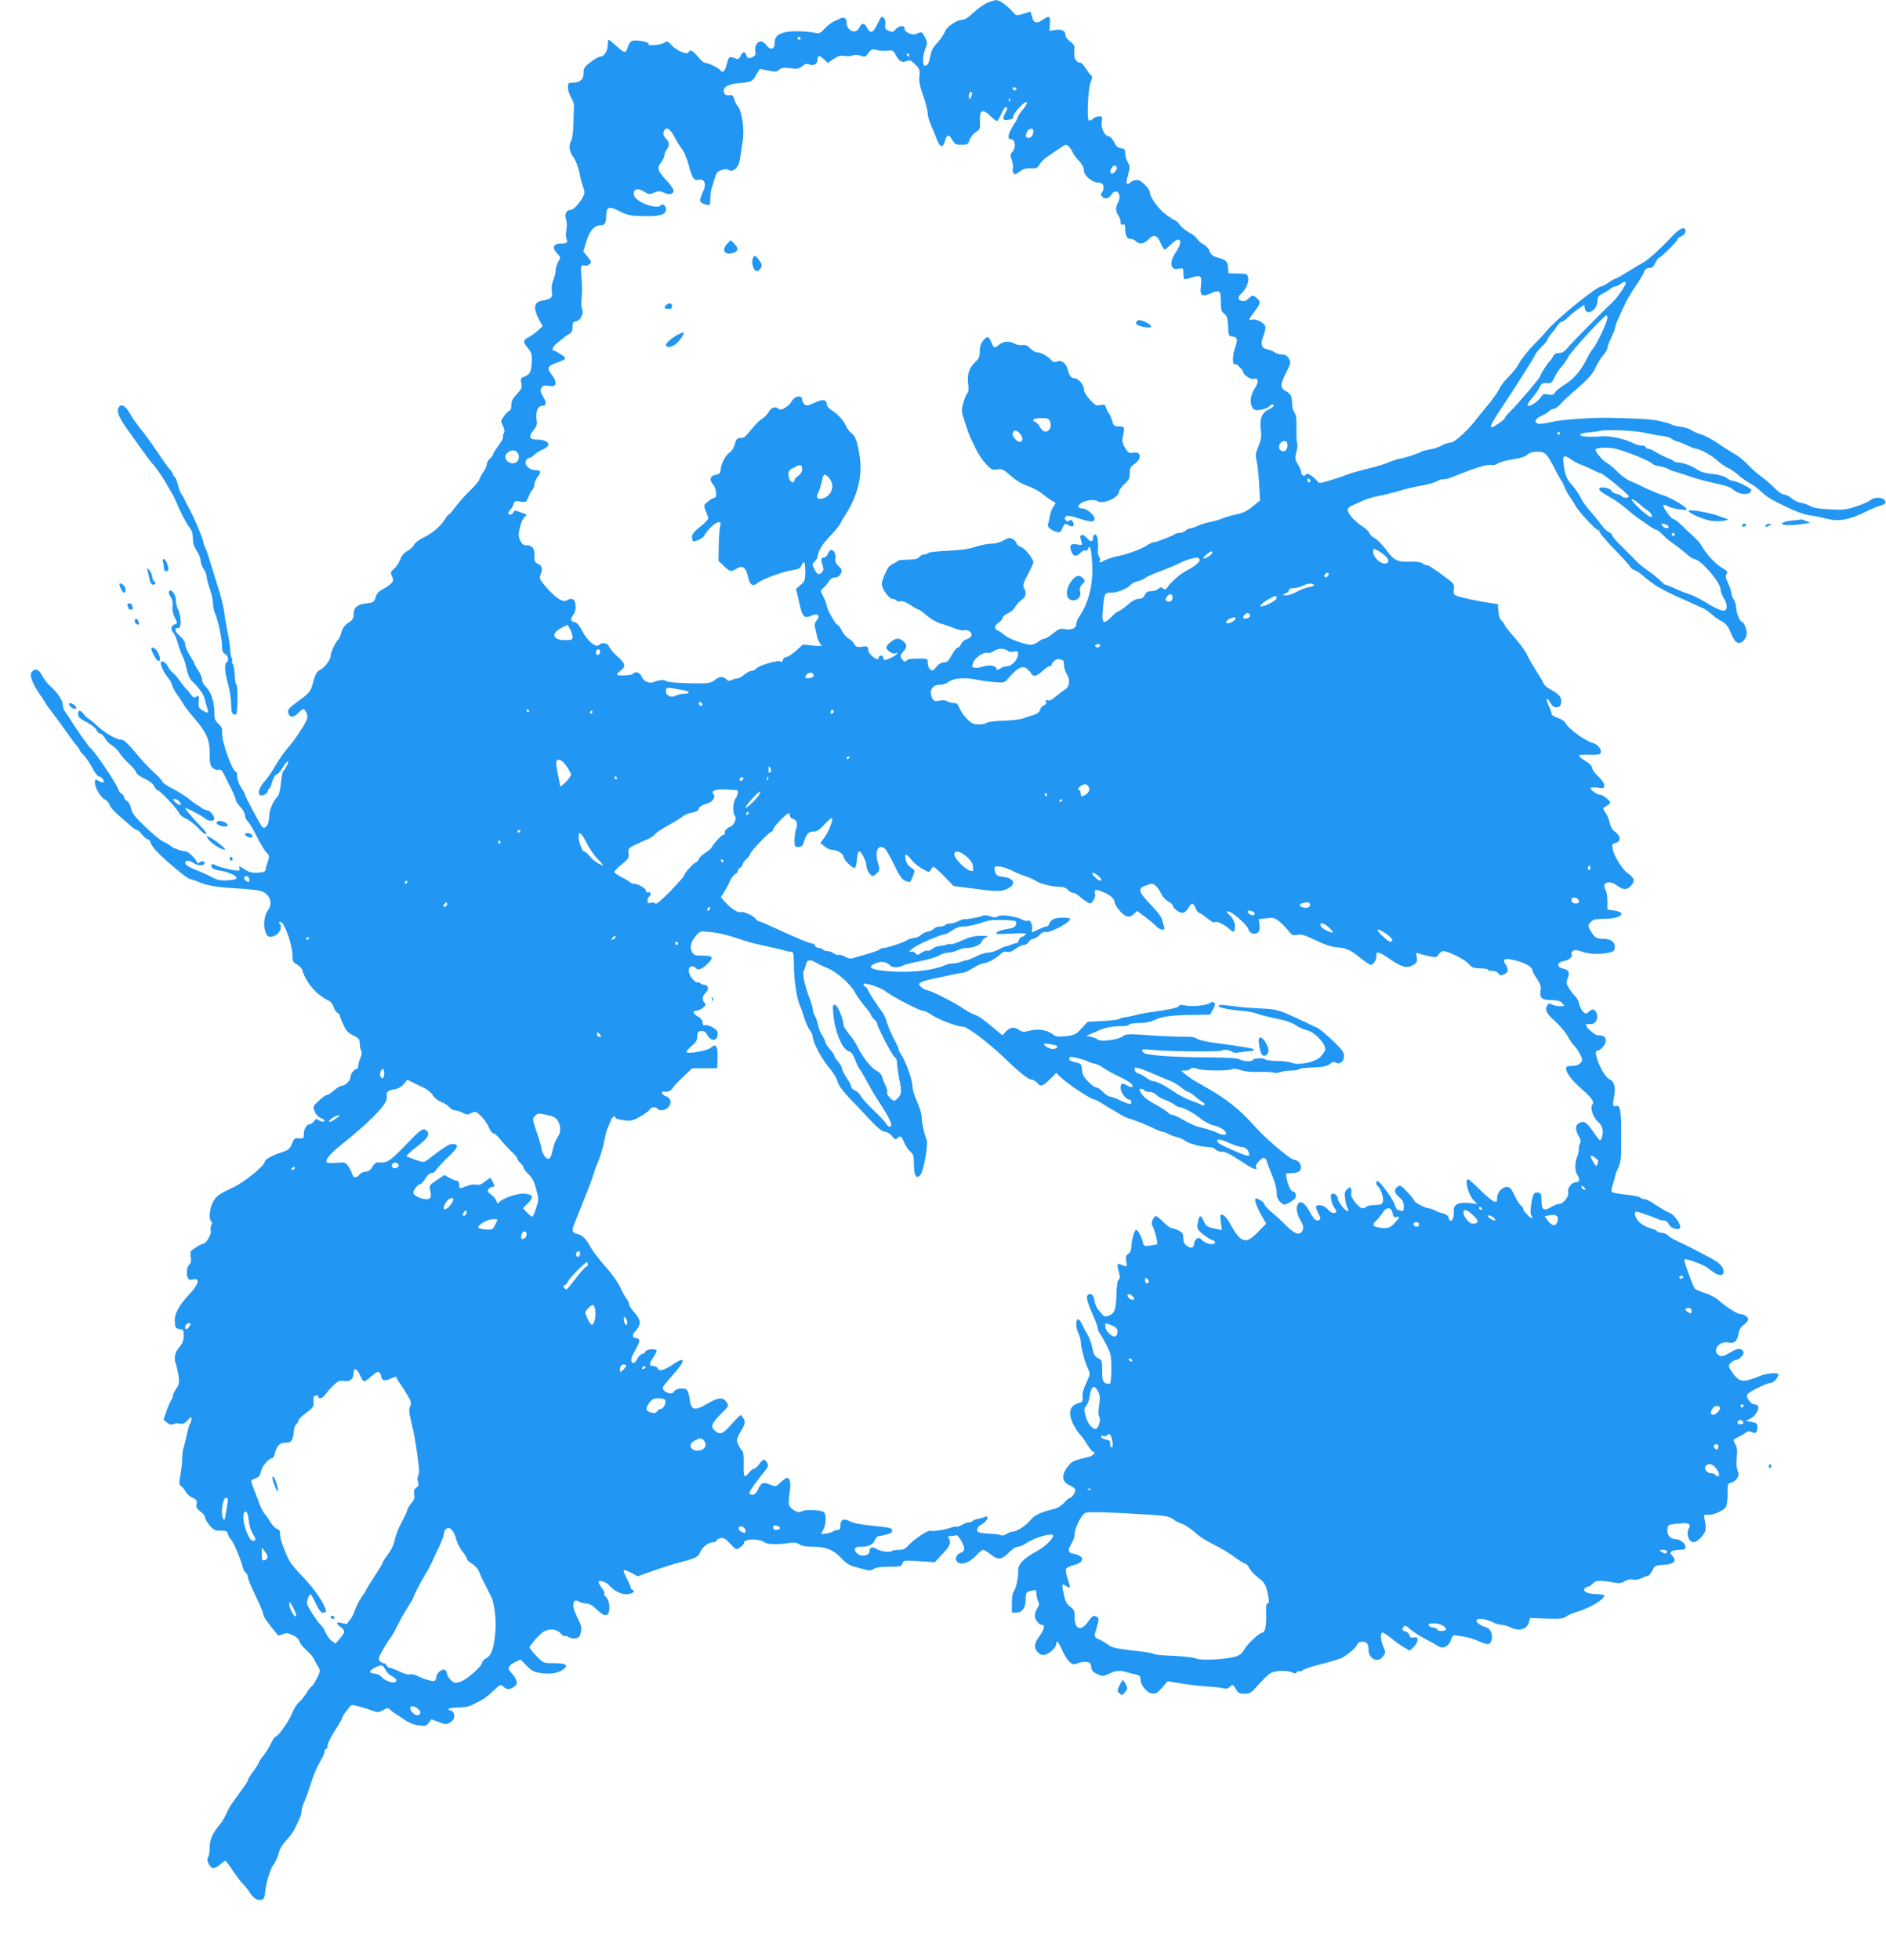 <?xml version="1.0" standalone="no"?>
<!DOCTYPE svg PUBLIC "-//W3C//DTD SVG 20010904//EN"
 "http://www.w3.org/TR/2001/REC-SVG-20010904/DTD/svg10.dtd">
<svg version="1.0" xmlns="http://www.w3.org/2000/svg"
 width="1232pt" height="1280pt" viewBox="0 0 1232 1280"
 preserveAspectRatio="xMidYMid meet">
<g transform="translate(0,1280) scale(0.1,-0.1)"
fill="#2196f3" stroke="none">
<path d="M6455 12784 c-23 -8 -64 -37 -93 -64 -38 -36 -61 -50 -81 -50 -29 0
-95 -44 -105 -70 -12 -29 -33 -59 -59 -86 -15 -15 -30 -39 -33 -53 -17 -76
-22 -86 -37 -89 -14 -3 -17 4 -17 36 0 22 7 56 15 75 14 33 13 40 -2 72 -18
37 -24 40 -53 25 -26 -14 -80 7 -80 31 0 26 -34 25 -59 -3 -18 -19 -24 -20
-47 -9 -22 10 -25 16 -21 40 5 25 -7 51 -23 51 -4 0 -17 -23 -30 -50 -26 -56
-46 -62 -67 -20 -15 31 -35 32 -48 2 -22 -50 -85 -26 -85 33 0 26 -17 36 -40
25 -8 -4 -28 -14 -45 -21 -16 -8 -43 -29 -59 -47 -24 -27 -35 -32 -55 -28 -56
13 -158 16 -204 5 -50 -12 -67 -30 -67 -74 0 -38 -29 -44 -52 -12 -11 15 -28
27 -38 27 -25 0 -43 -35 -36 -66 5 -17 1 -26 -13 -34 -28 -15 -39 -13 -46 10
-9 27 -23 25 -37 -5 -8 -18 -17 -24 -27 -19 -46 19 -50 17 -62 -30 -13 -52
-27 -66 -43 -45 -13 16 -80 49 -101 49 -8 0 -29 18 -46 40 -32 40 -54 50 -61
29 -7 -20 -78 10 -110 45 -26 28 -30 30 -51 16 -21 -14 -109 -21 -101 -9 6 10
-26 21 -72 24 -43 3 -50 -3 -68 -57 -8 -27 -22 -22 -70 22 -24 22 -46 40 -50
40 -3 0 -6 -15 -6 -33 0 -39 -24 -77 -49 -77 -10 0 -39 -16 -64 -36 -40 -31
-46 -41 -45 -70 2 -41 -22 -63 -69 -64 -30 0 -33 -3 -33 -31 0 -18 9 -46 20
-64 11 -18 20 -43 19 -56 0 -13 -2 -64 -3 -114 -1 -49 -7 -100 -14 -112 -19
-34 -14 -73 14 -110 15 -20 31 -61 40 -106 8 -39 19 -82 25 -93 6 -12 8 -31 5
-42 -12 -37 -66 -102 -85 -102 -31 0 -46 -27 -34 -60 6 -17 8 -45 3 -72 -5
-23 -4 -50 1 -59 11 -22 2 -29 -37 -29 -49 0 -60 -27 -26 -63 25 -27 26 -28 9
-56 -9 -16 -17 -41 -17 -55 0 -15 -7 -43 -15 -64 -10 -23 -14 -50 -10 -74 7
-41 -3 -50 -67 -62 -51 -9 -56 -49 -16 -124 l23 -42 -30 -27 c-16 -15 -42 -34
-59 -43 -40 -20 -42 -32 -9 -71 22 -26 28 -42 27 -78 -1 -73 -10 -95 -44 -108
-28 -11 -31 -15 -25 -45 6 -29 2 -39 -29 -72 -27 -28 -36 -46 -36 -72 0 -19
-4 -34 -9 -34 -6 0 -22 -15 -36 -34 -25 -33 -26 -36 -10 -65 11 -23 13 -36 6
-50 -6 -10 -8 -21 -4 -24 3 -4 -11 -29 -31 -57 -20 -27 -36 -54 -36 -58 0 -5
-9 -17 -20 -27 -11 -10 -20 -26 -20 -36 0 -10 -11 -35 -25 -55 -14 -20 -25
-42 -25 -48 0 -6 -27 -37 -59 -69 -33 -31 -76 -80 -96 -107 -20 -28 -40 -50
-44 -50 -4 0 -14 -13 -23 -28 -27 -46 -81 -92 -139 -121 -30 -14 -59 -36 -65
-49 -6 -13 -26 -31 -44 -40 -21 -12 -37 -31 -45 -54 -7 -20 -24 -47 -39 -60
-25 -21 -27 -26 -15 -51 11 -24 10 -30 -7 -48 -11 -11 -36 -27 -55 -37 -23
-12 -38 -28 -45 -52 -11 -33 -15 -35 -61 -40 -59 -6 -83 -27 -83 -72 0 -27 -7
-37 -35 -55 -24 -16 -37 -34 -45 -62 -6 -22 -14 -43 -19 -46 -15 -9 -51 -84
-51 -106 0 -26 -38 -78 -71 -94 -20 -11 -30 -29 -43 -79 -17 -62 -21 -67 -87
-116 -79 -59 -83 -63 -74 -90 9 -27 35 -25 64 5 13 14 27 25 32 25 14 0 31
-40 26 -60 -8 -30 -79 -140 -123 -189 -23 -25 -59 -77 -82 -116 -22 -38 -54
-86 -72 -105 -33 -37 -48 -76 -34 -90 13 -12 54 7 54 25 0 8 4 15 8 15 4 0 13
20 20 44 7 26 18 46 28 48 9 2 26 21 38 42 27 48 53 62 30 17 -8 -17 -19 -33
-24 -36 -4 -3 -11 -39 -15 -80 -5 -46 -13 -79 -22 -87 -27 -22 -55 -90 -55
-133 0 -49 -27 -86 -46 -63 -16 20 -112 200 -112 210 0 5 -11 26 -25 46 -14
21 -25 51 -25 69 0 18 -4 33 -8 33 -24 0 -95 201 -91 254 3 27 -3 40 -24 60
-23 21 -27 33 -27 80 0 64 -23 131 -57 163 -13 12 -23 32 -23 45 0 13 -11 40
-25 60 -14 20 -25 41 -25 45 0 4 -14 28 -30 53 -16 25 -30 57 -30 71 0 16 -12
36 -36 57 -34 31 -38 52 -8 52 20 0 19 70 -2 118 -9 20 -16 47 -15 60 3 31
-27 78 -41 64 -8 -8 -6 -19 6 -38 12 -17 16 -38 13 -63 -3 -23 3 -49 15 -74
19 -38 19 -39 -1 -44 -24 -6 -28 -35 -8 -55 7 -7 19 -35 27 -63 7 -27 22 -67
32 -88 10 -20 23 -60 28 -89 6 -29 19 -60 32 -73 47 -45 78 -88 84 -114 3 -14
10 -39 15 -55 14 -44 12 -47 -24 -27 -29 17 -32 22 -29 60 3 39 2 42 -15 32
-16 -8 -22 -5 -34 11 -8 12 -23 31 -35 42 -11 12 -31 37 -44 56 -13 19 -32 41
-42 48 -10 7 -25 26 -33 43 -14 27 -45 41 -45 20 0 -21 23 -67 44 -91 13 -14
26 -37 29 -51 4 -14 18 -41 31 -60 14 -19 33 -47 42 -64 9 -16 41 -57 69 -90
83 -95 105 -143 105 -235 0 -63 3 -80 19 -94 11 -10 27 -15 38 -12 14 5 23 -4
40 -37 11 -23 32 -66 47 -94 14 -29 26 -59 26 -66 0 -8 13 -28 30 -45 16 -18
30 -42 30 -55 0 -13 9 -32 20 -42 10 -9 36 -52 56 -94 20 -42 48 -88 61 -103
24 -25 24 -28 12 -65 -8 -21 -14 -45 -14 -53 0 -11 -14 -16 -50 -18 -41 -2
-58 2 -89 23 -26 17 -37 21 -33 11 3 -8 3 -17 -1 -20 -11 -6 -123 18 -150 33
-26 14 -37 9 -29 -12 3 -8 23 -17 44 -20 55 -7 118 -33 118 -49 0 -9 -18 -14
-58 -16 -54 -3 -68 1 -132 35 -11 6 -31 15 -45 20 -75 30 -100 44 -100 58 0
19 29 19 54 0 22 -17 62 -20 71 -6 9 15 -15 24 -30 11 -12 -10 -16 -9 -22 6
-8 21 -53 63 -68 64 -25 1 -86 22 -98 35 -8 7 -29 20 -48 28 -19 8 -73 52
-120 98 -70 67 -88 91 -93 121 -4 22 -15 42 -26 48 -11 6 -20 17 -20 26 0 8
-7 17 -15 20 -8 3 -17 16 -21 27 -12 40 -165 266 -186 275 -7 3 -98 134 -133
191 -5 9 -18 27 -27 40 -10 13 -18 35 -18 48 0 29 -31 76 -77 118 -19 17 -42
46 -52 64 -25 48 -46 60 -68 39 -14 -15 -15 -23 -5 -57 7 -21 28 -61 47 -88
19 -26 38 -55 42 -63 3 -8 18 -29 32 -46 14 -18 55 -73 91 -124 36 -50 73
-101 83 -111 9 -10 17 -23 17 -27 0 -5 12 -19 26 -33 14 -13 39 -50 56 -81 17
-32 36 -58 43 -58 16 0 40 -28 31 -37 -4 -4 -16 -2 -26 5 -27 16 -30 15 -30
-8 0 -33 36 -95 64 -110 15 -7 29 -24 32 -36 3 -12 28 -41 56 -65 27 -24 64
-56 81 -71 17 -16 36 -28 42 -28 6 0 21 -13 33 -30 13 -16 29 -30 36 -30 8 0
16 -10 20 -22 3 -13 21 -39 40 -58 73 -74 202 -180 218 -180 5 0 24 -6 41 -13
70 -30 110 -38 262 -48 130 -8 164 -14 186 -30 38 -26 47 -73 22 -108 -25 -34
-34 -91 -22 -136 12 -42 25 -50 62 -36 33 13 53 57 36 77 -9 11 -8 14 4 14 23
0 77 -149 77 -211 0 -45 3 -52 30 -67 17 -9 32 -26 35 -37 22 -79 93 -162 169
-197 15 -6 30 -25 36 -44 6 -18 17 -35 25 -38 8 -3 15 -11 15 -17 0 -6 10 -33
23 -60 17 -39 31 -54 65 -70 36 -18 42 -25 42 -52 0 -18 4 -39 9 -46 6 -10 5
-27 -5 -49 -8 -19 -14 -43 -14 -53 0 -11 -4 -19 -9 -19 -16 0 -41 -31 -41 -51
0 -24 -34 -59 -58 -59 -10 0 -32 -14 -50 -30 -18 -17 -39 -30 -47 -30 -7 0
-31 -17 -53 -38 -39 -37 -39 -39 -26 -70 7 -18 25 -37 39 -42 14 -5 25 -14 25
-19 0 -11 -38 -2 -46 11 -3 5 -13 0 -21 -11 -8 -12 -20 -21 -27 -21 -22 0 -41
-31 -41 -64 0 -29 -2 -31 -31 -29 -29 3 -34 -1 -47 -36 -14 -34 -23 -41 -69
-56 -64 -21 -108 -46 -108 -60 0 -25 -129 -131 -200 -165 -96 -45 -116 -59
-137 -96 -24 -41 -31 -118 -13 -129 6 -4 7 -13 1 -24 -6 -10 -7 -27 -4 -39 5
-22 -30 -82 -48 -82 -5 0 -27 -11 -49 -25 -38 -24 -40 -27 -34 -63 4 -28 2
-41 -10 -51 -17 -14 -21 -67 -7 -89 5 -9 17 -11 34 -6 45 11 35 -33 -22 -93
-73 -76 -103 -133 -99 -185 3 -39 6 -43 30 -46 25 -3 28 -7 28 -44 0 -28 -7
-49 -25 -70 -33 -39 -41 -73 -26 -114 6 -18 14 -55 18 -82 5 -41 2 -56 -16
-80 -11 -17 -21 -36 -21 -44 0 -7 -6 -22 -13 -33 -7 -11 -21 -44 -31 -73 l-18
-52 23 -19 c17 -14 29 -16 41 -10 10 5 29 7 42 3 19 -4 31 0 51 21 22 25 25
26 25 8 0 -10 -4 -23 -8 -29 -5 -5 -14 -36 -21 -69 -7 -33 -17 -73 -22 -89 -5
-16 -9 -47 -9 -69 0 -22 -5 -70 -11 -105 -11 -59 -10 -67 6 -78 10 -7 23 -24
29 -36 6 -13 26 -30 44 -38 27 -13 31 -19 26 -41 -4 -22 1 -31 25 -49 17 -12
31 -29 31 -39 0 -9 13 -32 29 -51 25 -30 35 -35 72 -35 36 0 44 -4 47 -20 2
-11 12 -29 23 -40 17 -19 64 -132 76 -182 3 -12 11 -28 19 -34 8 -6 14 -20 14
-30 0 -10 22 -64 50 -120 27 -56 50 -110 50 -120 0 -15 30 -58 97 -138 1 -2
15 1 30 8 23 10 33 9 65 -6 23 -10 41 -27 44 -40 3 -13 22 -37 42 -55 20 -17
42 -42 49 -54 6 -13 19 -37 29 -53 18 -30 18 -32 -6 -81 -14 -27 -28 -50 -32
-50 -4 0 -20 -19 -34 -42 -15 -24 -37 -52 -51 -63 -13 -11 -34 -45 -47 -76
-22 -54 -90 -149 -106 -149 -5 0 -18 -20 -30 -44 -11 -25 -34 -61 -51 -82 -16
-20 -29 -41 -29 -45 0 -5 -16 -29 -35 -55 -19 -25 -35 -50 -35 -56 0 -5 -8
-20 -18 -33 -9 -12 -24 -33 -32 -45 -8 -12 -29 -41 -46 -64 -17 -22 -37 -57
-44 -76 -8 -19 -25 -49 -39 -67 -55 -68 -71 -103 -71 -157 0 -28 -5 -57 -11
-63 -14 -14 9 -66 32 -71 9 -2 30 9 47 23 16 14 32 25 35 25 2 0 25 -30 50
-68 25 -37 55 -76 66 -86 12 -11 31 -35 42 -53 24 -39 52 -56 78 -48 15 4 20
18 24 58 5 54 32 141 51 167 17 21 33 60 41 93 3 16 23 47 44 69 21 22 47 56
56 76 10 21 24 50 31 65 8 16 14 39 14 51 0 12 8 40 18 62 10 21 29 75 43 119
13 44 38 104 56 134 18 30 33 63 33 73 0 10 5 18 10 18 6 0 10 10 10 23 0 12
20 54 45 92 25 39 48 78 51 89 3 10 12 26 20 35 7 9 19 24 27 34 12 17 16 17
67 3 30 -8 70 -21 88 -28 29 -11 37 -10 64 5 29 17 32 17 49 1 11 -10 27 -22
38 -28 10 -6 36 -23 57 -38 23 -16 60 -31 88 -34 43 -6 51 -5 66 16 l18 24 47
-18 c39 -16 51 -16 71 -6 13 7 26 21 29 30 7 23 -4 50 -21 50 -8 0 -14 5 -14
10 0 6 28 10 63 10 41 1 74 7 97 20 19 10 46 25 60 31 14 7 46 33 72 58 45 42
48 44 66 28 24 -22 44 -21 72 1 18 14 20 22 11 44 -5 14 -20 35 -32 46 -27 26
-20 47 26 69 l35 17 41 -41 c34 -34 48 -42 94 -48 65 -8 112 0 144 24 37 28
18 41 -60 41 -70 0 -70 0 -114 46 -25 25 -45 50 -45 56 0 15 68 91 93 105 37
21 85 16 109 -12 11 -13 25 -22 30 -19 5 3 15 1 23 -6 8 -6 26 -10 42 -8 23 2
30 10 37 38 7 29 4 45 -16 85 -32 63 -40 96 -28 115 8 12 13 13 30 3 11 -7 32
-13 48 -13 17 0 40 -11 58 -28 48 -45 61 -53 78 -46 24 9 22 88 -3 113 -11 11
-17 22 -13 25 3 4 -4 20 -16 36 -12 16 -22 34 -22 40 0 16 53 0 70 -22 28 -34
74 -58 112 -58 36 0 64 20 40 28 -7 2 -12 9 -12 15 0 7 -12 34 -26 61 -14 26
-23 50 -20 53 3 3 25 -4 49 -17 l43 -23 74 27 c82 29 153 52 215 68 91 24 107
32 119 63 15 35 55 65 86 65 11 0 20 4 20 10 0 5 11 12 25 16 21 5 33 -1 65
-36 38 -41 39 -41 64 -25 14 10 26 23 26 31 0 28 104 29 138 1 15 -12 94 -13
159 -2 31 5 48 3 65 -9 15 -11 45 -16 93 -16 84 0 132 -21 185 -79 24 -26 50
-43 80 -51 25 -6 58 -15 74 -20 22 -7 36 -6 53 5 15 10 48 15 102 15 72 0 80
2 86 21 7 21 11 21 109 15 l102 -7 45 48 c53 56 63 77 49 104 -9 16 -7 19 9
19 11 0 26 2 33 5 9 4 22 -9 36 -34 28 -50 28 -69 -2 -80 -28 -11 -40 -39 -25
-57 24 -29 84 -9 132 45 15 17 33 31 40 31 7 0 29 -14 50 -31 46 -38 71 -34
120 16 19 19 43 35 55 35 12 0 38 11 58 25 53 36 174 70 174 48 0 -21 -58 -76
-109 -103 -86 -46 -122 -84 -120 -129 1 -46 -15 -119 -30 -134 -6 -6 -11 -39
-11 -74 l0 -63 29 0 c39 0 61 32 61 87 0 45 1 47 43 57 24 6 27 4 27 -18 0
-14 5 -36 11 -50 9 -19 8 -29 -5 -47 -9 -13 -16 -35 -16 -50 0 -26 27 -59 48
-59 21 0 12 -34 -18 -74 -35 -46 -38 -78 -10 -106 15 -15 28 -19 48 -14 30 7
72 47 72 70 0 29 16 12 38 -40 13 -30 34 -64 47 -76 22 -20 28 -21 54 -11 16
7 42 11 57 9 23 -2 30 -9 32 -30 3 -28 12 -38 52 -55 21 -9 34 -7 65 8 43 21
74 24 119 9 17 -5 43 -12 59 -15 20 -4 27 -11 27 -29 0 -38 42 -91 75 -94 25
-3 36 3 66 38 l36 42 99 -16 c54 -9 131 -17 169 -19 39 -2 82 -7 96 -11 19 -5
31 -3 43 10 19 18 20 17 47 -28 7 -12 22 -18 49 -18 35 0 44 6 92 61 29 33 65
67 80 75 32 17 111 18 140 3 16 -8 22 -8 29 2 4 7 11 10 15 6 4 -4 14 -1 23 7
9 7 65 26 126 41 60 15 119 33 130 39 43 24 94 68 100 86 4 14 15 20 35 20 29
0 40 -15 40 -54 0 -60 65 -88 96 -40 16 24 16 28 1 60 -19 40 -22 94 -6 94 6
0 32 -17 58 -38 25 -21 63 -48 83 -59 l37 -22 25 24 c14 13 26 34 26 46 0 17
-5 20 -24 17 -18 -4 -26 0 -29 14 -3 11 -15 22 -26 25 -23 6 -25 11 -12 31 6
11 16 7 43 -16 19 -17 63 -46 99 -64 35 -19 74 -40 86 -48 30 -19 70 2 82 44
4 17 14 30 21 28 6 -1 33 -5 58 -8 26 -3 71 -17 101 -30 61 -28 76 -26 85 9 9
38 -9 75 -41 83 -33 8 -65 33 -57 45 9 15 57 9 99 -11 22 -11 51 -20 65 -20
14 0 38 -7 54 -15 55 -29 108 -16 122 28 l9 32 108 -4 c86 -3 111 0 125 12 9
8 40 22 68 30 88 26 184 83 184 109 0 4 -20 8 -45 8 -58 0 -99 18 -84 37 6 7
17 13 24 13 6 0 20 9 31 21 19 21 43 22 145 4 26 -5 44 -2 62 10 17 11 36 15
54 11 17 -4 40 0 57 9 15 8 34 15 40 15 7 0 20 16 29 34 15 33 19 35 73 38 69
4 90 24 59 58 -16 18 -17 23 -5 30 8 6 32 10 53 10 30 0 37 4 37 19 0 24 -36
51 -67 51 -32 0 -55 28 -51 64 3 30 4 31 68 37 74 8 89 0 70 -35 -17 -33 3
-86 32 -86 26 0 78 53 79 82 2 32 2 29 -6 66 -7 32 -6 33 22 31 32 -3 93 22
114 47 9 11 14 41 14 88 0 66 2 71 23 74 12 2 30 14 38 28 14 20 14 29 4 53
-7 19 -9 49 -5 84 5 41 3 62 -9 86 -16 31 -16 31 11 43 15 7 39 20 52 30 17
13 28 15 42 7 26 -14 39 -4 39 30 0 25 -5 30 -37 36 l-38 7 26 13 c54 29 75
95 30 95 -23 0 -56 43 -48 63 6 17 128 77 155 77 20 0 58 47 47 58 -10 11 -76
4 -114 -11 -117 -48 -139 -45 -186 23 -27 39 -27 41 -10 60 10 11 26 20 35 20
19 0 50 30 50 48 0 6 -8 15 -17 21 -14 7 -31 2 -70 -20 -43 -25 -56 -28 -73
-19 -50 27 -2 96 59 84 40 -8 60 8 67 56 4 26 15 45 35 59 16 12 29 28 29 36
0 16 -30 35 -55 35 -18 0 -92 48 -140 91 -16 15 -55 35 -85 45 -30 9 -60 22
-67 28 -14 13 -76 186 -70 193 9 8 131 -37 151 -56 12 -10 36 -26 53 -37 67
-38 72 38 5 79 -39 25 -203 110 -262 136 -19 8 -43 23 -53 33 -10 10 -29 18
-42 18 -13 0 -27 4 -30 10 -3 5 -24 14 -47 21 -23 6 -54 23 -70 39 -32 32 -39
76 -10 67 35 -10 118 -40 134 -48 10 -5 27 -9 38 -9 12 0 25 -10 31 -24 12
-25 57 -41 73 -26 14 14 -35 88 -65 99 -16 5 -55 28 -88 50 -33 23 -68 41 -78
41 -11 0 -24 5 -30 11 -5 5 -47 14 -92 18 -46 5 -87 13 -91 17 -6 6 -3 26 5
49 8 22 14 46 15 53 0 7 9 32 21 56 16 36 20 63 19 138 0 51 0 113 0 138 1 25
-2 64 -5 88 -6 36 -10 42 -29 40 -23 -3 -23 -3 -12 64 11 62 1 96 -30 110 -44
21 -115 188 -79 188 21 0 55 40 55 66 0 23 -17 34 -52 34 -20 0 -78 50 -78 68
0 5 11 7 24 5 35 -7 61 34 45 71 -14 30 -25 32 -51 9 -17 -15 -19 -15 -37 1
-10 10 -22 32 -25 50 -4 18 -15 41 -27 51 -11 10 -29 34 -40 52 -18 29 -19 38
-9 63 16 39 8 57 -29 65 -44 9 -42 41 3 49 36 7 62 29 52 44 -3 6 1 15 8 22
11 9 25 8 61 -4 48 -17 104 -19 170 -8 32 6 41 12 43 30 6 38 -24 62 -76 62
-46 0 -57 8 -87 61 -13 24 -12 28 6 48 17 18 31 21 92 21 104 1 151 41 62 54
l-45 7 0 55 c0 30 -5 63 -12 73 -28 45 20 67 70 32 47 -34 68 -35 96 -5 28 31
23 52 -20 81 -34 22 -91 113 -99 157 -6 32 -5 36 19 42 36 9 34 44 -3 72 -19
13 -31 34 -36 59 -4 20 -16 51 -28 67 -12 17 -17 31 -10 33 5 2 19 10 29 18
18 14 18 16 -9 40 -15 14 -35 25 -43 25 -19 0 -64 30 -64 43 0 6 17 7 45 4 41
-6 45 -5 45 15 0 12 -17 37 -40 58 -22 20 -40 45 -40 56 -1 12 -18 30 -47 47
-25 15 -43 31 -39 34 4 4 35 6 71 5 35 -2 66 2 69 7 14 23 -14 60 -53 71 -47
12 -158 94 -173 126 -7 14 -27 28 -52 36 -24 8 -41 19 -41 28 0 8 -9 32 -19
53 -22 47 -13 62 11 18 14 -24 24 -31 43 -29 20 2 26 9 28 34 3 33 -12 50 -77
86 -17 10 -34 25 -38 35 -3 10 -26 49 -50 86 -25 38 -51 85 -60 105 -8 20 -44
68 -79 108 -35 39 -64 76 -64 81 0 5 -9 18 -19 28 -13 11 -21 33 -23 64 l-3
46 -55 8 c-72 10 -201 38 -222 49 -12 6 -15 16 -11 41 5 31 1 36 -49 73 -89
66 -117 84 -131 84 -7 0 -18 5 -25 12 -7 7 -39 11 -82 10 -84 -3 -105 8 -161
85 -22 29 -52 59 -68 68 -16 8 -32 23 -36 34 -3 10 -25 31 -48 46 -52 32 -101
91 -93 111 3 8 17 19 31 24 13 5 44 19 67 30 23 11 69 25 102 31 34 6 97 22
141 35 44 13 98 26 120 29 52 8 117 26 130 37 5 4 19 8 32 8 12 0 35 5 50 11
163 66 246 91 269 82 8 -3 25 2 39 11 13 9 57 21 97 26 47 7 80 17 93 30 15
14 35 20 67 20 53 0 60 -7 119 -120 18 -36 36 -67 39 -70 4 -3 12 -21 20 -40
7 -19 23 -48 35 -65 12 -16 28 -42 36 -56 23 -43 141 -169 152 -162 6 3 7 1 4
-4 -4 -6 40 -60 98 -119 58 -60 105 -112 105 -117 0 -4 12 -13 27 -20 15 -6
35 -19 44 -27 39 -35 91 -73 122 -89 17 -9 41 -22 52 -28 11 -6 63 -30 115
-53 52 -24 106 -48 119 -54 13 -6 37 -23 54 -39 16 -15 44 -34 62 -43 21 -10
39 -29 50 -52 32 -73 41 -87 62 -90 25 -4 53 31 53 65 0 27 -20 73 -32 73 -13
0 -38 65 -38 98 0 15 -7 37 -15 48 -8 10 -15 28 -15 40 0 11 -10 40 -21 64
-16 34 -19 48 -11 61 10 15 5 21 -31 42 -43 26 -101 88 -131 142 -9 17 -35 46
-57 65 -22 19 -57 52 -77 73 -21 20 -43 37 -50 37 -15 0 -73 80 -66 91 3 5 15
2 27 -6 12 -7 47 -17 77 -21 50 -7 54 -6 42 9 -18 21 -113 74 -149 83 -15 4
-64 24 -108 44 -44 21 -96 45 -115 53 -19 9 -53 34 -75 57 -22 23 -52 48 -67
56 -30 16 -84 81 -75 90 14 14 96 14 142 1 90 -26 220 -81 230 -97 3 -5 24
-11 48 -15 23 -4 47 -12 54 -17 7 -6 27 -14 45 -18 18 -5 65 -20 103 -33 39
-14 111 -33 160 -43 60 -12 98 -25 115 -40 44 -39 120 -40 120 -3 0 11 -98 59
-121 59 -9 0 -27 8 -40 19 -15 11 -50 21 -92 26 -47 4 -80 14 -104 31 -34 23
-92 44 -123 44 -9 0 -20 4 -25 8 -6 5 -26 15 -45 22 -19 8 -52 24 -72 37 -21
13 -44 23 -53 23 -8 0 -15 5 -15 10 0 6 -11 10 -24 10 -13 0 -37 6 -53 14 -70
35 -171 54 -233 45 -8 -1 -39 -1 -68 -1 -68 2 -66 23 3 28 28 2 61 7 75 10 44
11 230 3 299 -13 36 -8 86 -18 111 -20 25 -3 52 -11 60 -18 8 -8 27 -17 43
-20 15 -4 44 -16 64 -26 21 -10 42 -19 49 -19 26 0 104 -42 140 -76 21 -19 53
-41 70 -49 18 -7 49 -29 70 -48 22 -19 55 -42 74 -52 19 -9 51 -33 71 -52 20
-19 51 -43 70 -53 98 -55 200 -98 245 -104 28 -3 77 -13 110 -22 80 -21 145
-11 241 35 43 21 89 41 103 45 44 11 56 22 41 40 -17 20 -69 21 -92 0 -9 -8
-50 -27 -91 -40 -65 -22 -85 -25 -175 -20 -66 3 -110 10 -125 20 -13 8 -40 18
-61 22 -21 3 -50 17 -64 30 -14 13 -36 24 -47 24 -13 0 -41 19 -66 45 -25 25
-63 58 -85 73 -22 15 -60 49 -85 75 -25 27 -65 60 -90 73 -25 14 -74 45 -110
70 -35 24 -83 50 -105 56 -22 6 -51 19 -65 28 -14 10 -47 20 -74 24 -27 3 -54
10 -60 15 -6 5 -40 14 -76 22 -55 11 -109 15 -300 20 -130 4 -336 -10 -401
-26 -42 -10 -84 -15 -93 -12 -28 11 -18 33 24 52 22 10 45 24 51 32 6 7 19 13
29 13 10 0 30 15 45 33 15 17 51 51 79 75 97 82 129 117 149 162 11 25 33 60
48 78 16 18 29 40 29 50 0 9 11 40 25 67 13 28 25 55 25 62 0 7 6 27 14 45 50
115 73 160 116 223 27 38 53 82 59 98 8 19 17 27 35 27 17 0 28 9 40 35 9 19
22 35 28 35 11 0 118 108 118 120 0 4 11 12 25 18 15 7 25 20 25 32 0 36 -35
22 -91 -37 -75 -80 -149 -147 -184 -167 -17 -9 -39 -22 -50 -29 -82 -51 -126
-77 -133 -77 -4 0 -24 -11 -44 -25 -20 -14 -41 -25 -47 -25 -31 0 -294 -213
-356 -289 -16 -20 -59 -66 -94 -101 -34 -36 -73 -85 -86 -110 -13 -25 -44 -65
-70 -90 -26 -25 -53 -60 -60 -78 -8 -18 -40 -63 -70 -100 -31 -37 -66 -80 -78
-96 -54 -72 -145 -156 -170 -156 -14 0 -41 -9 -59 -19 -18 -11 -53 -22 -78
-26 -25 -4 -49 -10 -55 -14 -15 -11 -96 -38 -133 -45 -19 -3 -48 -12 -65 -19
-39 -17 -88 -32 -147 -46 -72 -18 -123 -33 -145 -42 -11 -5 -56 -20 -100 -34
-67 -21 -81 -23 -87 -10 -5 7 -22 24 -39 36 -24 17 -33 19 -39 9 -10 -16 -30
-4 -30 17 0 9 -10 31 -22 51 -19 31 -20 39 -10 79 7 24 9 49 6 55 -4 5 -6 49
-5 97 1 63 -2 92 -13 106 -9 11 -16 37 -16 57 0 51 -8 66 -41 84 -38 19 -37
45 3 123 30 59 31 64 17 89 -11 20 -23 27 -45 27 -17 0 -38 6 -47 14 -10 7
-32 17 -50 20 -39 8 -46 35 -22 93 8 22 13 48 10 57 -7 23 -60 50 -84 44 -28
-7 -27 0 14 53 41 53 42 63 15 87 -26 22 -29 21 -56 -4 -15 -14 -29 -19 -43
-14 -27 8 -27 27 0 51 29 25 49 76 42 102 -6 25 -8 25 -78 26 l-50 1 -3 37
c-4 42 -12 50 -69 66 -31 9 -43 19 -51 41 -6 17 -24 37 -41 45 -17 9 -35 25
-41 36 -6 11 -28 29 -50 40 -22 11 -49 34 -62 50 -12 17 -26 30 -30 30 -5 0
-33 18 -62 39 -51 38 -106 115 -106 149 0 8 -15 30 -33 47 -26 25 -40 32 -61
28 -14 -3 -29 -9 -32 -14 -3 -5 -11 -9 -18 -9 -11 0 -10 11 2 56 14 51 14 57
-1 84 -9 15 -17 42 -17 58 0 26 -4 31 -27 34 -21 2 -33 13 -46 41 -11 20 -26
37 -35 37 -26 0 -52 54 -45 95 5 32 3 35 -17 35 -13 0 -32 -7 -42 -17 -10 -9
-21 -13 -26 -9 -14 14 -4 209 12 248 10 24 12 39 6 43 -6 4 -22 24 -36 46 -13
21 -29 39 -36 39 -28 0 -45 31 -41 73 4 38 2 44 -26 65 -17 12 -31 31 -31 41
0 30 -24 42 -67 35 l-38 -6 3 46 c5 53 -4 57 -50 24 -37 -26 -60 -16 -68 28
-3 16 -9 28 -13 27 -4 -1 -26 -8 -48 -15 -40 -12 -42 -11 -68 19 -31 36 -84
73 -103 72 -7 0 -31 -7 -53 -15z m-1225 -234 c0 -5 -4 -10 -10 -10 -5 0 -10 5
-10 10 0 6 5 10 10 10 6 0 10 -4 10 -10z m540 -82 c14 0 34 1 45 3 14 3 25 -7
40 -36 22 -40 39 -47 76 -31 12 5 27 -3 49 -26 28 -29 31 -38 26 -75 -4 -32 2
-64 24 -127 17 -46 30 -99 30 -116 0 -17 11 -55 24 -83 13 -29 30 -70 38 -92
17 -48 39 -52 50 -8 12 46 25 49 48 11 17 -30 24 -34 62 -33 38 0 43 3 51 30
5 17 23 40 40 51 29 19 31 24 28 70 -4 75 17 87 65 40 20 -20 41 -36 46 -36 5
0 17 20 28 45 11 25 24 45 30 45 13 0 13 -6 -5 -41 -20 -37 -14 -47 25 -41 21
3 30 10 30 23 0 23 82 108 88 91 2 -7 -10 -28 -26 -47 -17 -18 -33 -44 -37
-57 -4 -13 -10 -25 -14 -28 -3 -3 -15 -23 -27 -45 -22 -42 -22 -65 1 -65 28 0
33 -54 8 -82 -14 -16 -15 -23 -4 -53 7 -19 10 -43 7 -53 -3 -9 -1 -24 4 -32 8
-12 14 -11 41 10 24 17 44 23 74 21 35 -1 43 2 55 24 8 15 32 39 55 54 22 15
58 40 79 54 37 25 40 26 57 11 10 -9 21 -26 25 -37 4 -11 22 -36 40 -55 22
-22 34 -45 34 -62 0 -35 48 -78 92 -82 26 -2 34 -8 36 -26 2 -13 -2 -30 -9
-38 -10 -12 -9 -18 3 -30 17 -17 44 -10 59 17 5 11 18 19 28 19 24 0 32 -40
15 -71 -18 -32 -17 -61 1 -85 8 -10 15 -30 15 -43 0 -16 4 -21 15 -17 11 4 15
-2 15 -22 0 -50 11 -72 35 -72 12 0 28 -7 35 -15 19 -22 54 -18 80 10 36 38
58 32 81 -20 11 -25 23 -45 27 -45 3 0 23 16 43 36 61 60 81 22 29 -55 -46
-68 -34 -120 24 -105 24 6 26 4 26 -28 0 -19 2 -37 5 -40 3 -3 24 1 47 9 62
21 71 13 63 -52 -9 -66 5 -77 65 -50 56 25 65 18 65 -54 0 -52 3 -65 22 -79
18 -14 23 -29 25 -82 3 -63 4 -65 31 -68 32 -4 34 -18 11 -85 -14 -42 -13
-109 2 -94 7 7 54 -38 54 -51 0 -19 52 -53 72 -46 30 9 32 -21 4 -63 -29 -42
-34 -98 -13 -127 11 -15 21 -17 55 -11 22 3 46 13 53 21 13 16 29 19 29 4 0
-5 -16 -16 -35 -25 -43 -21 -59 -64 -49 -134 5 -40 2 -62 -15 -105 -19 -44
-21 -60 -13 -92 6 -22 13 -89 17 -150 l6 -111 -48 -40 c-35 -29 -64 -43 -108
-52 -33 -7 -73 -19 -90 -26 -16 -8 -54 -18 -83 -24 -29 -6 -66 -18 -82 -26
-16 -8 -36 -15 -45 -15 -9 0 -23 -7 -31 -15 -9 -8 -26 -15 -38 -15 -12 0 -26
-3 -29 -6 -11 -11 -121 -54 -138 -54 -9 0 -31 -10 -50 -23 -37 -24 -142 -62
-200 -71 -19 -4 -52 -15 -73 -25 -31 -17 -37 -17 -32 -4 4 9 2 21 -4 28 -6 7
-9 21 -9 31 6 61 -2 114 -16 114 -8 0 -15 -9 -15 -19 0 -31 -15 -33 -39 -5
-12 14 -27 23 -34 21 -13 -5 -13 -9 -2 -45 6 -22 5 -23 -29 -17 -42 8 -53 -6
-37 -48 13 -32 33 -34 60 -6 11 12 24 18 30 14 6 -3 14 1 17 9 14 35 21 11 28
-85 9 -132 -20 -260 -79 -347 -14 -20 -25 -47 -25 -59 0 -26 -34 -39 -80 -30
-23 5 -37 -1 -70 -28 -23 -19 -49 -35 -57 -35 -8 0 -26 -9 -40 -20 -14 -11
-36 -20 -50 -20 -39 0 -146 40 -173 64 -14 13 -33 26 -42 29 -26 9 -22 34 7
53 14 9 25 23 25 31 0 8 15 20 33 28 18 7 39 25 47 40 8 15 27 36 42 47 30 20
35 46 17 79 -9 17 -4 33 25 89 20 37 36 72 36 78 0 24 -55 92 -81 101 -16 5
-29 16 -29 24 0 7 -11 19 -24 27 -22 11 -29 10 -61 -9 -22 -12 -53 -21 -79
-21 -23 0 -71 -9 -106 -21 -43 -14 -99 -22 -179 -25 -64 -3 -120 -9 -125 -14
-6 -6 -19 -10 -29 -10 -11 0 -25 -8 -32 -17 -9 -12 -28 -17 -71 -17 -33 -1
-61 -3 -64 -6 -3 -3 -18 -12 -34 -20 -16 -8 -33 -22 -37 -30 -25 -47 -39 -86
-39 -104 0 -31 47 -96 70 -96 10 0 22 -5 26 -11 3 -6 16 -8 27 -5 13 3 36 -6
64 -24 24 -17 48 -30 53 -30 5 0 29 -18 55 -40 25 -21 64 -44 88 -51 23 -6 64
-20 90 -31 26 -10 56 -17 66 -13 24 7 54 -16 46 -37 -4 -9 -18 -19 -31 -22
-14 -4 -30 -18 -36 -31 -6 -14 -17 -25 -24 -25 -6 0 -23 -21 -37 -47 -20 -39
-30 -48 -51 -48 -17 0 -34 -10 -50 -30 -20 -25 -26 -28 -40 -16 -9 7 -16 26
-16 42 0 29 0 29 -64 29 -36 0 -68 -4 -71 -10 -10 -16 -23 -12 -36 11 -9 17
-7 25 10 43 12 12 21 28 21 36 0 22 -32 50 -57 50 -23 0 -73 -40 -73 -58 0
-17 39 -44 55 -39 31 12 14 -10 -20 -26 -44 -21 -55 -21 -55 -2 0 8 -7 15 -15
15 -8 0 -15 -7 -15 -15 0 -29 -65 18 -68 49 -3 27 -6 28 -42 23 -32 -4 -40 -1
-50 18 -7 13 -23 29 -37 36 -14 7 -33 30 -44 51 -11 21 -23 38 -28 38 -12 0
-71 105 -71 125 0 9 -10 34 -21 57 -21 41 -21 42 -3 57 11 9 27 28 37 44 11
17 26 27 42 27 17 0 29 8 37 25 10 22 8 28 -14 48 -19 18 -24 31 -21 51 5 25
-10 56 -28 56 -5 0 -15 -11 -21 -25 -6 -14 -17 -25 -24 -25 -21 0 -24 -15 -12
-48 9 -24 9 -34 -1 -46 -20 -24 -34 -19 -52 19 -15 31 -14 34 3 49 10 9 18 23
18 31 0 9 7 30 16 48 17 32 29 48 93 116 18 20 37 45 42 56 5 11 18 34 29 50
83 127 116 263 95 390 -16 97 -27 129 -54 147 -11 8 -25 27 -33 43 -17 40 -55
81 -95 106 -19 12 -33 29 -33 40 0 31 -27 34 -80 9 -41 -19 -52 -21 -65 -10
-8 7 -15 21 -15 31 0 31 -48 25 -67 -9 -21 -36 -72 -67 -87 -52 -19 19 -47 10
-64 -19 -9 -16 -29 -37 -44 -45 -15 -9 -44 -38 -65 -64 -46 -57 -52 -62 -80
-62 -17 0 -25 -9 -33 -40 -6 -24 -21 -47 -36 -56 -26 -18 -54 -72 -57 -114 -2
-19 -9 -26 -32 -30 -37 -6 -44 -34 -17 -63 21 -24 28 -87 9 -87 -7 0 -25 -11
-42 -24 -29 -23 -29 -25 -17 -58 8 -18 16 -40 18 -48 3 -9 -16 -31 -51 -58
-39 -31 -55 -50 -55 -67 0 -13 4 -26 9 -29 10 -7 71 25 71 36 0 5 16 26 36 48
41 45 82 56 69 18 -5 -13 -9 -70 -10 -126 l-2 -104 36 -34 c42 -39 43 -40 82
-17 40 24 61 9 75 -53 11 -53 32 -67 62 -41 29 25 170 77 237 86 29 4 43 12
50 29 17 38 25 25 25 -40 0 -56 -3 -64 -30 -87 l-30 -26 15 -65 c26 -122 35
-133 90 -108 36 16 56 -3 31 -31 -13 -15 -17 -28 -12 -48 4 -15 10 -41 13 -58
3 -16 13 -38 21 -48 15 -17 13 -18 -49 -12 l-64 7 -45 -41 c-25 -22 -53 -41
-63 -41 -11 0 -21 -9 -24 -21 -4 -14 -8 -17 -13 -9 -9 15 -143 -24 -161 -46
-6 -8 -20 -14 -29 -14 -10 0 -32 -11 -48 -25 -17 -14 -37 -25 -47 -25 -9 0
-25 -5 -36 -10 -15 -8 -23 -7 -35 5 -21 21 -46 19 -74 -5 -13 -11 -39 -21 -59
-21 -89 -4 -247 4 -255 12 -14 12 -50 11 -81 -3 -33 -15 -72 2 -85 37 -10 25
-43 34 -55 15 -7 -11 -105 -14 -105 -4 0 3 11 15 25 26 35 28 31 45 -21 91
-25 22 -50 51 -55 64 -9 25 -46 32 -66 12 -20 -20 -75 24 -108 88 -21 41 -37
59 -52 61 -27 4 -29 20 -8 48 8 10 15 31 15 46 0 55 -19 71 -59 47 -24 -15
-75 19 -136 90 -39 45 -43 55 -35 77 16 41 12 60 -15 72 -22 10 -25 18 -24 51
3 47 -14 71 -51 71 -21 0 -31 7 -42 31 -13 26 -13 38 -2 85 7 31 21 62 31 69
15 11 16 14 3 19 -8 3 -28 10 -43 16 -22 8 -29 7 -33 -5 -7 -16 -34 -21 -34
-6 0 5 6 16 14 23 7 8 17 24 21 37 6 20 11 22 45 16 36 -6 38 -5 53 33 9 22
21 43 27 47 5 3 10 17 10 29 0 13 9 35 20 49 27 35 25 47 -9 47 -41 0 -75 30
-67 58 4 12 14 22 22 22 8 0 23 9 35 21 11 11 36 27 55 35 64 27 38 64 -44 64
-44 0 -50 22 -17 61 22 27 25 38 20 68 -8 48 8 91 34 91 31 0 34 16 9 60 -18
31 -21 43 -12 57 12 18 17 19 64 12 36 -6 39 32 5 73 -35 41 -29 59 25 77 72
26 75 30 35 57 -20 13 -40 24 -45 24 -20 0 -9 29 18 49 15 11 34 27 42 34 8 8
25 20 38 26 16 9 22 21 22 46 0 27 4 34 22 37 30 4 54 52 40 82 -5 12 -6 42
-3 67 4 25 4 81 0 124 -8 85 -5 100 18 91 16 -6 43 10 43 24 0 5 -11 22 -25
38 l-25 30 21 69 c22 71 53 103 99 103 21 0 30 19 30 65 0 55 20 61 87 26 51
-26 69 -30 153 -32 111 -3 150 9 150 45 0 25 -25 42 -36 24 -11 -17 -87 -3
-132 26 -30 19 -42 33 -42 50 0 34 27 40 67 15 28 -17 39 -19 56 -11 32 16 49
17 79 2 31 -15 58 -8 58 16 0 9 -22 41 -50 70 -55 58 -60 78 -30 117 11 14 20
33 20 44 0 10 7 27 15 37 20 27 19 46 -6 72 -14 15 -19 29 -14 43 12 38 41 25
70 -31 15 -29 38 -67 52 -84 13 -17 32 -63 42 -103 22 -85 35 -103 66 -95 35
9 50 -26 31 -69 -29 -65 -30 -76 -1 -87 41 -16 45 -13 45 35 0 24 4 54 9 67 5
13 14 42 20 65 9 33 18 43 42 52 22 8 37 8 51 0 31 -16 66 22 73 80 3 25 11
74 16 108 13 74 -4 197 -31 228 -9 11 -20 33 -24 48 -6 23 -11 28 -33 25 -19
-2 -28 3 -34 19 -11 31 26 55 94 60 84 7 92 10 116 53 12 22 24 40 26 40 2 0
27 -5 55 -11 44 -9 54 -9 70 6 15 13 29 15 72 10 45 -6 58 -4 78 13 19 15 30
18 48 11 28 -11 52 4 52 31 0 29 13 31 40 5 l27 -26 38 26 c29 19 46 24 69 20
17 -4 42 -2 55 3 16 6 35 5 54 -2 26 -10 31 -8 49 17 17 24 26 28 47 22 14 -4
37 -7 51 -7z m170 -28 c0 -5 -2 -10 -4 -10 -3 0 -8 5 -11 10 -3 6 -1 10 4 10
6 0 11 -4 11 -10z m700 -220 c0 -5 -4 -10 -9 -10 -6 0 -13 5 -16 10 -3 6 1 10
9 10 9 0 16 -4 16 -10z m-290 -32 c0 -7 -5 -20 -10 -28 -8 -12 -10 -9 -10 13
0 15 5 27 10 27 6 0 10 -6 10 -12z m247 -50 c-3 -8 -6 -5 -6 6 -1 11 2 17 5
13 3 -3 4 -12 1 -19z m153 -192 c0 -28 -12 -46 -31 -46 -21 0 -24 12 -9 41 12
22 40 26 40 5z m545 -237 c4 -5 -1 -19 -11 -30 -22 -25 -41 -10 -25 20 13 23
26 27 36 10z m3325 -758 c0 -17 -65 -108 -95 -133 -37 -32 -266 -264 -293
-298 -13 -16 -30 -25 -48 -25 -20 0 -32 -7 -40 -24 -7 -13 -16 -26 -21 -30
-12 -9 -63 -89 -63 -99 0 -10 -145 -180 -196 -230 -19 -18 -34 -37 -34 -42 0
-9 -73 -60 -85 -60 -16 0 3 36 68 133 93 140 205 316 216 342 5 11 25 36 45
54 20 19 36 40 36 46 0 5 10 21 23 35 12 14 30 37 40 53 10 15 23 27 30 27 8
0 24 12 38 26 13 14 43 39 66 55 l42 29 3 -22 c8 -56 83 -15 83 46 0 25 6 34
33 48 18 9 41 23 51 32 10 9 24 16 32 16 8 0 23 7 33 15 23 17 36 19 36 6z
m-120 -226 c0 -25 -61 -158 -90 -195 -15 -20 -37 -55 -48 -79 -34 -70 -84
-127 -140 -162 -29 -17 -58 -41 -63 -51 -9 -16 -17 -19 -44 -14 -29 6 -37 3
-50 -18 -9 -14 -32 -34 -51 -45 -46 -27 -46 -5 -1 46 18 21 38 50 45 66 10 23
17 27 44 25 30 -3 35 1 53 39 11 23 32 55 47 70 14 15 34 45 44 65 19 36 232
268 247 268 4 0 7 -7 7 -15z m-310 -755 c0 -5 -2 -10 -4 -10 -3 0 -8 5 -11 10
-3 6 -1 10 4 10 6 0 11 -4 11 -10z m-1780 -79 c0 -34 -26 -49 -48 -28 -18 19
0 57 28 57 15 0 20 -7 20 -29z m-5032 -43 c18 -18 14 -56 -6 -67 -47 -25 -97
33 -56 64 23 18 46 19 62 3z m6892 -52 c19 -13 46 -27 60 -31 14 -4 45 -18 70
-31 25 -13 50 -24 56 -24 15 0 184 -139 184 -151 0 -12 -37 -12 -45 0 -3 5
-18 12 -34 16 -16 3 -32 12 -34 20 -7 17 -66 30 -79 17 -9 -9 15 -29 82 -66
19 -10 60 -40 90 -65 30 -26 66 -54 80 -64 14 -9 44 -30 68 -47 23 -16 47 -30
52 -30 6 0 25 -15 43 -33 17 -18 50 -45 72 -60 22 -15 58 -42 79 -62 22 -19
45 -35 52 -35 41 0 173 -151 174 -200 0 -14 9 -38 20 -55 22 -33 26 -70 9 -80
-13 -9 -60 10 -134 56 -33 20 -78 42 -100 49 -22 7 -63 23 -91 36 -28 13 -55
24 -61 24 -5 0 -20 11 -33 25 -14 14 -51 45 -84 68 -33 23 -69 53 -80 66 -12
13 -51 53 -88 89 -38 36 -68 71 -68 78 0 7 -9 15 -19 19 -11 3 -34 26 -53 51
-18 25 -51 65 -73 90 -22 25 -44 56 -50 67 -16 34 -46 79 -76 112 -27 31 -37
59 -46 133 -6 50 5 54 57 18z m-5030 -61 c0 -15 -10 -31 -25 -41 -14 -9 -25
-23 -25 -30 0 -8 -4 -14 -8 -14 -17 0 -32 25 -32 52 0 22 8 32 38 46 43 22 52
19 52 -13z m180 -62 c36 -46 11 -113 -47 -128 -35 -8 -45 5 -28 38 8 15 17 45
21 65 11 62 21 67 54 25z m3140 -14 c0 -5 -4 -9 -10 -9 -5 0 -10 7 -10 16 0 8
5 12 10 9 6 -3 10 -10 10 -16z m2146 -147 c16 -15 41 -36 57 -45 30 -20 40
-55 10 -38 -36 19 -128 110 -112 111 8 0 28 -13 45 -28z m178 -138 c9 -3 16
-10 16 -15 0 -14 -26 -10 -40 6 -13 16 -3 20 24 9z m56 -64 c0 -5 -4 -10 -10
-10 -5 0 -10 5 -10 10 0 6 5 10 10 10 6 0 10 -4 10 -10z m-1889 -141 c26 -26
24 -49 -5 -49 -32 0 -76 43 -76 75 0 25 0 25 31 10 16 -9 39 -25 50 -36z
m-1133 19 c-5 -14 -50 -40 -57 -33 -5 5 41 44 52 45 5 0 7 -6 5 -12z m-82 -40
c8 -13 -26 -43 -83 -73 -21 -11 -50 -31 -65 -45 -15 -14 -32 -29 -38 -35 -6
-5 -17 -19 -24 -30 -11 -16 -17 -17 -29 -7 -12 10 -18 10 -30 -3 -9 -8 -29
-15 -47 -15 -23 0 -33 -6 -42 -25 -8 -18 -19 -25 -39 -25 -18 0 -44 -14 -74
-40 -25 -22 -51 -40 -57 -40 -6 0 -26 -16 -45 -35 -55 -57 -67 -49 -59 43 10
110 11 112 54 112 41 0 110 28 130 53 7 9 28 19 45 22 18 4 39 14 48 21 9 8
53 28 98 44 45 17 101 40 124 52 39 20 84 34 114 37 6 1 15 -4 19 -11z m844
-97 c0 -12 -20 -25 -27 -18 -7 7 6 27 18 27 5 0 9 -4 9 -9z m-96 -70 c3 -5
-12 -11 -33 -15 -21 -3 -59 -17 -84 -32 -27 -14 -56 -24 -69 -21 l-23 4 23 8
c12 4 22 14 22 21 0 9 12 14 33 14 17 1 43 7 57 15 28 16 66 19 74 6z m-924
-80 c0 -24 -15 -35 -36 -27 -12 4 -13 10 -4 26 14 26 40 26 40 1z m680 -6 c0
-15 -76 -55 -103 -55 -16 0 13 27 54 50 42 23 49 24 49 5z m-175 -116 c0 -8
-10 -15 -22 -17 -25 -4 -30 7 -11 26 15 15 33 10 33 -9z m-95 -19 c0 -10 -32
-30 -49 -30 -20 0 -11 20 12 30 29 12 37 12 37 0z m-4345 -70 c8 -16 15 -38
15 -50 0 -17 -6 -20 -49 -20 -83 0 -95 45 -20 82 19 10 35 18 36 18 1 0 9 -13
18 -30z m3457 -112 c-6 -6 -16 -7 -22 -3 -9 6 -9 9 1 16 17 10 34 0 21 -13z
m-595 -30 c6 -5 23 -6 37 -2 23 5 26 3 26 -20 0 -33 -41 -76 -72 -76 -13 0
-34 -7 -46 -16 -12 -8 -22 -11 -22 -5 0 23 -39 32 -83 20 -39 -12 -66 -13 -76
-3 -2 2 2 16 8 32 13 31 72 68 94 59 8 -3 27 3 43 14 28 18 65 17 91 -3z
m-2667 -2 c0 -8 -4 -17 -9 -21 -12 -7 -24 12 -16 25 9 15 25 12 25 -4z m3021
-56 c5 0 9 -14 9 -31 0 -18 9 -46 20 -63 23 -38 16 -83 -16 -100 -10 -6 -36
-26 -56 -43 -25 -22 -43 -30 -55 -26 -12 5 -15 2 -10 -10 4 -11 -1 -18 -13
-22 -11 -4 -23 -17 -26 -29 -4 -17 -18 -27 -47 -36 -23 -7 -53 -17 -67 -22
-14 -6 -69 -12 -124 -14 -54 -1 -104 -8 -109 -13 -6 -6 -30 -11 -52 -11 -34 0
-49 6 -78 35 -19 19 -41 50 -48 69 -7 19 -19 35 -28 35 -22 0 -44 5 -58 14 -7
5 -28 5 -47 2 -28 -6 -36 -3 -45 13 -26 48 -1 94 48 90 15 -1 41 8 58 20 35
25 102 30 183 14 30 -6 83 -13 118 -16 54 -5 64 -3 80 15 78 92 110 103 149
53 22 -29 28 -32 47 -22 11 6 32 22 45 34 13 13 30 24 37 24 8 0 14 4 14 9 0
17 32 42 47 37 8 -3 19 -6 24 -6z m-1626 -100 c0 -9 -11 -16 -27 -18 -30 -4
-36 6 -16 26 16 16 43 11 43 -8z m-852 -96 c45 -8 49 -24 6 -24 -17 0 -39 -5
-51 -11 -32 -17 -68 -3 -68 27 0 28 -2 28 113 8z m124 -100 c-9 -9 -28 6 -21
18 4 6 10 6 17 -1 6 -6 8 -13 4 -17z m-1132 -34 c3 -5 1 -10 -4 -10 -6 0 -11
5 -11 10 0 6 2 10 4 10 3 0 8 -4 11 -10z m1990 -11 c-10 -15 -25 -10 -19 6 4
8 10 12 15 9 5 -3 7 -10 4 -15z m-1575 1 c0 -5 -5 -10 -11 -10 -5 0 -7 5 -4
10 3 6 8 10 11 10 2 0 4 -4 4 -10z m1680 -294 c0 -3 -4 -8 -10 -11 -5 -3 -10
-1 -10 4 0 6 5 11 10 11 6 0 10 -2 10 -4z m-1850 -58 c16 -22 30 -48 30 -56 0
-8 -16 -30 -35 -49 -19 -19 -35 -32 -35 -29 0 3 -7 37 -15 77 -9 40 -13 79
-11 86 10 24 36 13 66 -29z m1331 -41 c-8 -8 -11 -3 -11 19 1 25 2 27 11 11 8
-14 8 -22 0 -30z m-1001 -37 c0 -5 -2 -10 -4 -10 -3 0 -8 5 -11 10 -3 6 -1 10
4 10 6 0 11 -4 11 -10z m821 -13 c-13 -13 -26 -3 -16 12 3 6 11 8 17 5 6 -4 6
-10 -1 -17z m166 1 c-3 -8 -6 -5 -6 6 -1 11 2 17 5 13 3 -3 4 -12 1 -19z
m2092 -42 c14 -17 5 -43 -20 -56 -25 -14 -29 -13 -29 9 0 11 -6 21 -12 24 -9
3 -7 10 7 21 25 19 39 20 54 2z m-2296 -25 c12 -1 7 -35 -8 -55 -17 -23 -20
-97 -5 -112 15 -15 -4 -62 -27 -71 -26 -10 -45 -31 -38 -43 3 -5 0 -10 -8 -10
-12 0 -59 -50 -80 -86 -4 -7 -23 -22 -42 -34 -18 -11 -37 -30 -40 -40 -4 -11
-11 -20 -17 -20 -13 0 -78 -71 -78 -85 0 -6 -41 -52 -91 -104 -61 -62 -94 -89
-99 -81 -4 7 -16 9 -29 5 -17 -5 -21 -2 -21 14 0 11 5 23 10 26 16 10 12 35
-5 29 -9 -4 -15 0 -15 9 0 16 -52 47 -80 47 -9 0 -21 5 -27 11 -6 6 -30 21
-54 32 -23 12 -44 27 -46 32 -1 6 20 28 47 50 45 36 50 43 46 73 -4 30 -2 34
42 55 26 13 63 30 82 37 19 8 41 22 48 32 7 10 46 36 86 58 40 22 83 49 95 59
12 10 39 21 60 25 27 4 42 12 46 26 4 12 21 24 45 30 45 12 68 43 50 65 -18
22 18 35 85 30 33 -2 63 -4 68 -4z m148 -28 c-14 -26 -91 -99 -91 -86 0 13 81
103 93 103 4 0 3 -8 -2 -17z m1879 -3 c0 -5 -2 -10 -4 -10 -3 0 -8 5 -11 10
-3 6 -1 10 4 10 6 0 11 -4 11 -10z m100 -34 c0 -3 -4 -8 -10 -11 -5 -3 -10 -1
-10 4 0 6 5 11 10 11 6 0 10 -2 10 -4z m-2050 -86 c0 -5 -5 -10 -11 -10 -5 0
-7 5 -4 10 3 6 8 10 11 10 2 0 4 -4 4 -10z m270 -16 c0 -9 9 -18 20 -21 25 -7
33 -33 20 -67 -5 -15 -10 -47 -10 -72 0 -40 2 -44 25 -44 16 0 28 7 31 18 20
65 34 82 65 82 25 0 41 10 75 47 23 26 46 45 49 41 10 -10 -23 -91 -52 -130
l-24 -33 28 -22 c15 -13 39 -23 53 -23 29 0 70 -25 70 -43 0 -19 59 -79 73
-74 7 2 13 26 15 55 2 34 8 52 16 52 14 0 46 -67 46 -96 0 -22 26 -64 41 -64
5 0 18 9 29 20 18 18 18 22 4 69 -22 75 4 124 47 89 8 -7 35 -54 60 -105 33
-70 51 -95 72 -104 15 -6 29 -10 31 -8 14 18 35 74 28 78 -40 28 -50 40 -56
69 -10 42 5 41 38 -2 14 -19 46 -45 71 -59 44 -25 45 -25 55 -6 6 10 15 19 19
19 5 0 36 -28 69 -62 l61 -63 98 -13 c180 -24 207 -25 247 -8 66 27 57 71 -18
80 -46 6 -54 13 -58 46 -3 23 0 25 31 22 19 -1 55 -13 80 -26 25 -13 64 -29
86 -36 22 -7 51 -19 65 -28 33 -22 105 -41 156 -42 28 0 47 -6 59 -20 10 -11
26 -20 35 -20 9 0 25 -8 36 -18 11 -10 32 -27 48 -37 28 -19 29 -19 46 3 11
13 16 31 13 47 -6 29 3 31 54 10 44 -19 73 -43 73 -61 0 -25 52 -89 78 -96 20
-6 32 -2 48 13 l22 21 54 -40 c29 -22 62 -49 72 -61 24 -26 62 -29 51 -3 -4 9
-10 29 -13 44 -2 17 -32 56 -72 98 -85 87 -91 109 -33 129 39 14 43 14 64 -4
12 -11 28 -35 35 -52 8 -18 28 -39 44 -48 17 -9 30 -20 30 -25 0 -18 40 -50
63 -50 14 0 28 11 39 30 22 38 32 38 48 0 7 -16 17 -30 23 -30 5 0 29 -16 52
-35 23 -19 45 -32 48 -28 12 11 57 -8 91 -37 32 -29 35 -29 41 -11 9 30 -5 72
-34 97 -20 18 -22 23 -10 24 24 0 127 -89 133 -116 7 -28 41 -40 63 -23 10 9
14 24 10 50 l-5 37 49 6 c43 6 54 4 84 -19 18 -15 46 -42 60 -61 24 -31 30
-34 60 -28 27 5 51 -2 120 -36 56 -27 104 -43 133 -45 64 -4 94 -17 159 -70
30 -25 61 -45 69 -45 17 0 39 39 35 63 -4 27 22 21 79 -19 79 -55 113 -67 147
-52 38 17 44 28 37 62 -5 25 -4 28 12 21 11 -4 41 -12 68 -18 46 -10 51 -9 64
11 8 12 21 22 29 22 32 0 140 -53 165 -82 23 -26 33 -30 77 -31 28 0 51 -4 51
-9 0 -4 13 -8 30 -8 17 0 33 -7 39 -17 8 -14 13 -15 35 -5 30 13 33 32 10 66
-19 30 -6 40 39 31 80 -16 137 -46 137 -71 0 -6 13 -31 30 -55 23 -35 28 -51
24 -77 -9 -47 8 -62 71 -62 39 0 56 -5 70 -20 18 -20 17 -20 -14 -20 -18 0
-42 5 -53 11 -16 9 -23 8 -29 -2 -20 -31 -8 -57 45 -103 30 -26 69 -71 85
-100 17 -30 38 -60 47 -67 8 -7 24 -30 35 -52 19 -37 19 -40 3 -58 -11 -12
-30 -19 -56 -19 -28 0 -38 -4 -38 -16 0 -29 38 -79 100 -133 69 -60 87 -86 71
-105 -16 -20 7 -85 40 -113 30 -26 37 -64 20 -108 -7 -18 -12 -14 -42 29 -49
72 -64 85 -89 79 -37 -10 -45 -41 -21 -84 18 -31 20 -43 11 -59 -6 -12 -9 -26
-7 -33 2 -7 -2 -27 -9 -46 -19 -45 -18 -96 2 -126 18 -28 12 -45 -16 -45 -24
0 -54 -44 -46 -66 8 -22 -31 -74 -56 -74 -11 0 -36 -9 -55 -21 -48 -30 -63
-20 -63 40 0 40 -3 50 -20 54 -10 3 -24 0 -29 -7 -14 -17 -29 -123 -20 -138
19 -29 7 -30 -21 -3 -16 16 -30 34 -30 41 0 6 -7 17 -16 24 -8 8 -22 27 -30
44 -33 67 -39 76 -59 76 -33 -1 -65 -35 -65 -70 0 -28 -3 -31 -21 -25 -12 4
-53 38 -91 76 -38 38 -73 69 -78 69 -25 0 2 -103 36 -137 l25 -25 -53 7 c-66
7 -104 -10 -101 -46 5 -57 -22 -96 -34 -49 -3 12 -17 22 -32 26 -14 2 -39 11
-54 19 -16 8 -35 15 -43 15 -19 0 -94 38 -94 48 0 4 -20 30 -45 57 -38 42 -48
48 -62 39 -29 -18 -27 -42 6 -70 24 -20 31 -34 31 -61 0 -28 -3 -34 -16 -29
-9 3 -19 6 -24 6 -5 0 -14 17 -21 38 -11 35 -91 143 -110 150 -12 5 -11 -25 1
-33 18 -11 40 -76 34 -99 -5 -19 -12 -23 -51 -24 -25 0 -50 -5 -56 -11 -6 -6
-18 -11 -27 -11 -22 0 -81 75 -74 94 3 9 3 23 0 32 -6 15 -8 15 -26 -1 -16
-14 -18 -26 -13 -64 3 -25 10 -52 16 -59 5 -7 7 -16 3 -20 -10 -9 -65 58 -66
79 0 21 -26 43 -40 34 -13 -8 -4 -61 16 -90 19 -26 18 -35 -5 -35 -11 0 -28
11 -39 25 -19 23 -60 34 -75 19 -3 -4 3 -24 14 -45 18 -35 18 -40 4 -46 -21
-7 -34 6 -65 65 -26 48 -56 65 -71 40 -15 -23 -9 -62 16 -106 20 -36 22 -47
13 -67 -16 -35 -51 -23 -108 34 -25 26 -66 64 -92 85 -27 21 -48 45 -48 52 0
7 -13 20 -30 29 -29 15 -30 15 -30 -6 0 -12 16 -51 35 -85 l36 -64 -54 -55
c-81 -84 -112 -73 -187 64 -14 25 -33 47 -44 49 -16 4 -17 -1 -11 -48 l7 -52
-33 7 c-63 12 -71 17 -85 51 -19 45 -31 43 -39 -8 -7 -40 -6 -44 31 -75 22
-18 49 -36 62 -39 13 -4 21 -11 19 -18 -7 -18 -58 -9 -83 15 -19 18 -26 20
-39 9 -8 -7 -15 -21 -15 -31 0 -27 -18 -33 -45 -15 -19 12 -25 25 -25 51 0 28
-5 37 -30 50 -16 8 -36 15 -45 15 -8 0 -33 18 -55 40 -22 22 -44 40 -48 40
-16 0 -36 -49 -25 -62 12 -15 39 -116 32 -121 -2 -3 -23 -7 -46 -10 -40 -5
-42 -4 -49 26 -7 33 -32 77 -43 77 -10 0 -31 -76 -31 -112 0 -22 -7 -37 -19
-45 -16 -10 -19 -20 -14 -49 7 -40 9 -39 -42 -18 -18 7 -19 -7 -5 -56 8 -26 7
-38 -2 -45 -8 -6 -14 -42 -15 -98 -3 -98 -12 -123 -51 -138 -24 -9 -30 -7 -54
23 -28 33 -31 40 -42 91 -4 18 -13 27 -26 27 -30 0 -25 -37 15 -126 19 -42 35
-84 35 -93 0 -9 7 -27 16 -40 9 -12 29 -48 45 -79 25 -50 29 -68 29 -149 0
-50 -4 -95 -10 -98 -5 -3 -19 -1 -30 5 -17 9 -20 21 -20 80 0 65 -2 70 -27 82
-21 10 -29 24 -38 68 -6 30 -21 71 -33 90 -12 19 -28 50 -36 68 -9 18 -20 31
-26 27 -15 -9 -12 -58 5 -91 8 -16 15 -40 15 -54 1 -38 25 -130 45 -172 16
-33 17 -40 3 -70 -32 -70 -40 -97 -36 -124 2 -23 -2 -29 -27 -36 -60 -16 -71
-67 -30 -145 14 -26 32 -53 39 -58 7 -6 28 -34 45 -63 18 -28 37 -52 43 -52
21 0 0 -25 -28 -32 -96 -23 -111 -29 -132 -55 -52 -62 -49 -110 9 -133 15 -7
30 -18 33 -25 5 -14 -20 -55 -35 -55 -5 0 -22 -15 -38 -32 -21 -24 -44 -36
-84 -46 -70 -16 -111 -37 -136 -68 -27 -34 -87 -74 -112 -74 -11 0 -31 -7 -44
-16 -13 -9 -29 -12 -36 -8 -6 4 -41 8 -77 10 -35 1 -69 7 -74 12 -13 13 -1 35
32 54 33 19 43 56 13 43 -10 -4 -30 -10 -46 -13 -15 -2 -30 -8 -33 -13 -3 -5
-14 -9 -25 -9 -11 0 -30 -7 -44 -16 -13 -8 -29 -14 -37 -13 -7 1 -20 0 -28 -3
-44 -16 -122 -29 -139 -23 -20 6 -111 -55 -155 -104 -13 -14 -31 -21 -56 -21
-20 0 -40 -3 -44 -7 -11 -12 -77 -3 -102 14 -26 17 -44 10 -44 -17 0 -29 -57
-38 -82 -12 -24 23 -16 42 16 42 58 0 89 13 100 42 6 15 17 28 26 28 8 0 32 5
53 11 28 7 37 15 35 27 -2 13 -18 18 -68 23 -136 14 -186 22 -211 37 -36 20
-59 10 -59 -28 0 -22 -5 -30 -18 -30 -10 0 -22 -4 -28 -9 -5 -4 -26 -11 -46
-14 -37 -6 -37 -5 -24 16 21 34 27 105 9 122 -17 17 -133 21 -149 5 -15 -15
-73 17 -79 43 -4 12 -2 49 3 82 10 59 3 95 -18 95 -6 0 -24 -13 -41 -30 -31
-29 -31 -29 -70 -13 -45 18 -59 11 -79 -37 -12 -29 -42 -41 -54 -21 -5 8 35
66 105 152 17 22 19 30 10 48 -16 28 -26 27 -51 -9 -12 -17 -27 -30 -35 -30
-7 0 -22 -12 -33 -27 -11 -16 -24 -24 -29 -20 -4 5 -7 42 -5 82 1 41 -2 77 -8
80 -5 3 -17 21 -26 40 -16 34 -15 35 15 89 28 47 30 57 20 80 -7 14 -16 26
-20 26 -4 0 -32 -27 -61 -60 -56 -64 -73 -71 -108 -42 -31 25 -21 50 42 112
50 49 50 50 34 75 -23 34 -53 32 -126 -11 -84 -49 -106 -43 -115 31 -5 36 -13
59 -24 64 -21 12 -71 2 -78 -15 -10 -27 -73 -5 -73 25 0 7 24 38 53 69 96 105
103 144 13 83 -55 -38 -91 -48 -99 -27 -4 9 -15 16 -26 16 -31 0 -32 14 -6 53
14 20 25 41 25 46 0 17 -67 13 -74 -4 -3 -8 -12 -15 -20 -15 -9 0 -22 -14 -31
-30 -9 -17 -20 -30 -26 -30 -21 0 -20 32 4 72 39 67 42 86 16 90 -32 4 -33 21
-4 52 34 37 32 69 -10 115 -19 21 -35 45 -35 53 0 9 -8 26 -18 39 -10 13 -30
50 -45 82 -16 32 -58 90 -94 129 -35 40 -78 95 -94 123 -34 61 -54 80 -91 89
-31 7 -34 20 -17 63 6 15 15 37 19 48 4 11 26 65 48 120 23 55 49 125 58 155
9 30 21 63 26 73 16 33 38 105 48 159 5 29 14 62 20 73 5 11 14 32 20 48 9 25
30 38 30 18 0 -5 24 -12 54 -15 49 -7 60 -4 109 24 30 17 58 37 61 45 6 17 42
20 51 5 10 -15 46 -12 67 7 29 26 23 62 -12 75 -29 10 -37 36 -10 30 20 -5 47
7 56 26 5 10 35 42 68 72 l58 55 82 0 81 0 2 64 c3 79 -10 101 -42 71 -22 -21
-151 -44 -161 -29 -2 4 13 21 33 38 29 24 37 38 38 63 0 28 4 33 25 36 19 2
29 -5 42 -28 23 -41 61 -39 66 2 3 22 -3 32 -30 48 -18 11 -41 19 -50 16 -13
-3 -18 2 -18 17 0 14 -11 28 -30 39 -34 19 -39 38 -11 38 10 0 29 9 42 19 19
16 22 22 12 32 -19 19 -16 46 7 67 24 22 17 52 -10 52 -11 0 -22 5 -25 10 -4
6 -10 8 -15 5 -5 -3 -20 6 -34 20 -32 32 -36 85 -7 85 11 0 23 -4 26 -10 11
-19 39 -10 72 22 48 47 44 58 -25 58 -52 0 -60 3 -72 24 -16 31 -7 66 26 106
26 31 27 31 98 24 39 -3 112 -20 161 -37 50 -17 106 -34 125 -38 19 -4 55 -13
80 -18 25 -6 55 -13 68 -15 13 -3 33 -8 45 -12 12 -4 31 -8 42 -8 18 -1 20 -8
21 -86 0 -97 19 -221 39 -265 8 -16 21 -55 30 -85 9 -30 25 -65 36 -78 10 -14
19 -34 19 -44 0 -35 60 -147 105 -198 24 -28 49 -67 55 -88 6 -26 33 -63 77
-110 38 -39 100 -105 139 -147 49 -52 79 -75 95 -75 13 0 33 -12 45 -27 18
-23 25 -26 35 -15 20 19 28 15 45 -27 8 -21 26 -48 40 -60 21 -18 24 -29 24
-85 0 -72 16 -99 42 -68 22 26 54 207 40 235 -15 31 -32 110 -32 147 0 17 -13
60 -30 97 -16 36 -30 82 -30 102 0 39 -43 160 -72 203 -10 14 -18 31 -18 37 0
6 -14 37 -31 68 -17 32 -38 81 -46 108 -8 28 -23 59 -32 70 -23 27 -91 132
-91 141 0 4 -8 13 -17 20 -10 7 -15 15 -12 19 11 11 118 -25 147 -50 35 -29
219 -125 241 -125 9 0 30 -9 46 -20 54 -37 173 -83 217 -84 28 -1 160 -100
266 -201 114 -109 160 -144 183 -145 9 0 24 -9 34 -20 25 -28 33 -26 82 22
l43 43 28 -28 c43 -43 200 -147 223 -147 4 0 24 -10 43 -22 19 -13 56 -35 83
-50 26 -16 55 -32 63 -37 8 -5 40 -16 70 -26 30 -10 81 -31 113 -46 32 -16 63
-29 70 -29 7 0 24 -6 39 -14 15 -8 40 -17 57 -21 16 -3 40 -14 53 -24 24 -19
109 -41 157 -41 16 0 34 -7 41 -15 7 -8 24 -15 39 -15 30 -1 60 -17 151 -77
56 -38 91 -48 74 -22 -7 12 34 59 52 59 7 0 15 -10 19 -22 3 -13 11 -34 17
-48 34 -80 48 -127 48 -165 0 -20 8 -39 23 -53 22 -21 25 -21 54 -7 17 9 36
22 42 29 13 15 5 46 -13 46 -13 0 -33 41 -42 88 -6 32 -6 32 34 32 23 0 45 6
52 15 19 23 4 62 -27 70 -27 6 -43 17 -128 88 -54 45 -109 99 -166 162 -73 80
-162 151 -265 210 -29 17 -70 40 -91 52 -21 12 -51 33 -68 47 l-30 25 26 1
c14 0 30 5 36 11 9 9 20 9 44 0 37 -13 208 -15 227 -2 8 5 31 2 55 -6 26 -9
73 -14 122 -12 44 1 87 -1 96 -5 8 -4 28 -2 43 4 15 5 47 10 70 10 23 0 46 3
50 8 4 4 28 8 52 10 24 1 64 3 88 5 25 1 52 10 64 20 16 15 25 16 40 8 26 -14
52 9 52 47 0 20 -18 44 -74 97 -41 39 -85 76 -98 82 -272 129 -251 121 -386
129 -81 4 -110 7 -204 19 -39 5 -58 4 -58 -3 0 -12 65 -25 180 -35 19 -1 58
-10 85 -20 28 -9 84 -23 126 -31 45 -8 90 -24 113 -40 21 -14 52 -28 70 -32
54 -10 133 -96 122 -132 -4 -10 -19 -31 -34 -46 -34 -32 -138 -53 -181 -37
-29 10 -42 12 -118 14 -28 1 -55 5 -59 10 -11 11 -72 9 -79 -3 -9 -14 -62 -12
-88 3 -15 8 -77 12 -202 13 -203 0 -391 12 -417 26 -10 5 -18 14 -18 20 0 7
19 8 63 3 96 -11 456 -14 463 -4 6 10 52 2 69 -12 6 -4 29 -4 50 1 22 4 50 7
62 7 12 -1 23 3 23 8 1 9 -35 16 -266 47 -50 7 -99 19 -108 27 -11 9 -38 13
-84 12 -37 -1 -136 3 -220 9 -144 10 -155 10 -180 -8 -31 -22 -144 -36 -160
-20 -6 6 -25 13 -44 18 l-33 7 30 12 c17 7 44 19 60 26 34 16 93 25 147 25 20
-1 39 4 43 10 3 5 33 10 66 10 34 0 73 7 90 15 49 26 118 37 248 38 l125 2 19
33 c14 24 17 36 9 44 -8 8 -15 8 -24 1 -23 -19 -125 -29 -172 -17 -18 4 -31 3
-36 -5 -7 -12 -49 -21 -190 -41 -36 -5 -83 -15 -105 -21 -22 -6 -49 -11 -60
-12 -11 -1 -26 -6 -33 -10 -7 -5 -56 -11 -110 -14 l-97 -5 -41 -44 c-37 -39
-47 -43 -103 -50 -48 -5 -65 -3 -79 9 -34 30 -98 42 -152 28 -43 -11 -52 -10
-72 3 -32 23 -59 20 -87 -9 l-23 -25 -39 32 c-86 73 -111 91 -142 102 -18 6
-52 25 -77 42 -57 39 -196 110 -232 118 -15 3 -34 14 -43 23 -15 15 -15 18 -2
27 8 6 43 17 78 24 35 7 93 20 129 28 36 8 71 14 77 14 7 0 35 14 61 30 27 17
57 30 66 30 24 0 76 28 108 57 18 18 32 23 47 18 14 -4 31 2 54 19 19 14 43
26 55 26 12 0 26 9 32 20 6 11 19 20 29 20 9 0 28 11 41 25 13 14 30 23 38 20
27 -10 162 60 162 85 0 10 -75 11 -103 1 -14 -5 -28 -19 -32 -30 -3 -11 -9
-20 -13 -19 -8 1 -52 -16 -84 -33 -19 -10 -20 -9 -16 15 5 27 -15 66 -28 54
-4 -4 -19 -1 -33 6 -45 23 -140 37 -162 23 -14 -9 -26 -9 -50 0 -19 7 -38 9
-48 4 -17 -9 -110 -26 -124 -23 -4 1 -21 -5 -37 -13 -16 -8 -40 -15 -54 -15
-14 0 -28 -4 -31 -10 -3 -5 -19 -10 -34 -10 -16 0 -34 -6 -40 -14 -6 -7 -24
-16 -40 -19 -16 -3 -36 -13 -45 -22 -8 -9 -29 -18 -46 -20 -17 -2 -37 -8 -43
-13 -19 -14 -132 -52 -155 -52 -11 0 -23 -4 -26 -9 -3 -4 -31 -16 -63 -25 -32
-9 -75 -22 -96 -28 -32 -10 -43 -9 -68 6 -16 9 -34 14 -39 11 -5 -3 -20 1 -32
9 -12 9 -32 16 -45 16 -12 0 -25 5 -28 10 -3 6 -15 10 -26 10 -11 0 -22 7 -25
15 -4 8 -13 15 -21 15 -14 0 -88 30 -218 90 -97 44 -120 54 -128 54 -5 1 -14
8 -21 17 -14 20 -84 51 -97 44 -14 -9 -64 22 -98 60 l-32 37 20 31 c11 18 28
49 37 70 9 21 25 42 35 48 11 5 19 16 19 23 0 8 7 16 15 20 8 3 15 11 15 19 0
7 11 24 25 37 14 13 25 28 25 34 0 14 127 146 140 146 6 0 10 7 10 15 0 14 88
105 102 105 5 0 8 -7 8 -16z m-1760 -98 c0 -3 -4 -8 -10 -11 -5 -3 -10 -1 -10
4 0 6 5 11 10 11 6 0 10 -2 10 -4z m431 -78 c17 -35 49 -82 72 -105 23 -24 39
-43 36 -43 -19 0 -68 34 -87 60 -13 16 -29 30 -36 30 -13 0 -36 62 -36 99 0
38 19 22 51 -41z m-561 2 c0 -5 -2 -10 -4 -10 -3 0 -8 5 -11 10 -3 6 -1 10 4
10 6 0 11 -4 11 -10z m3044 -93 c27 -24 40 -43 42 -66 4 -29 2 -32 -19 -26
-43 14 -115 94 -102 115 11 18 40 10 79 -23z m-1589 -27 c3 -5 1 -10 -4 -10
-6 0 -11 5 -11 10 0 6 2 10 4 10 3 0 8 -4 11 -10z m5661 -57 c-10 -10 -19 5
-10 18 6 11 8 11 12 0 2 -7 1 -15 -2 -18z m-3206 -48 c17 -18 20 -25 8 -25 -8
0 -25 11 -38 25 -17 18 -20 25 -8 25 8 0 25 -11 38 -25z m-5553 -10 c3 -9 3
-19 -1 -22 -8 -9 -37 18 -30 28 8 14 24 11 31 -6z m1033 -25 c0 -5 -5 -10 -11
-10 -5 0 -7 5 -4 10 3 6 8 10 11 10 2 0 4 -4 4 -10z m7649 -113 c6 -8 8 -17 4
-20 -11 -12 -41 -7 -46 7 -10 27 22 36 42 13z m-7389 -32 c0 -8 -7 -15 -15
-15 -13 0 -14 3 -3 15 16 18 18 18 18 0z m5636 4 c10 -18 -13 -32 -40 -25 -30
7 -34 22 -8 29 30 8 41 7 48 -4z m-3924 -41 c-7 -7 -12 -8 -12 -2 0 14 12 26
19 19 2 -3 -1 -11 -7 -17z m3563 -19 c3 -4 1 -11 -5 -14 -11 -7 -40 11 -40 25
0 10 38 1 45 -11z m-1572 -51 c18 -2 20 -8 11 -32 -4 -10 -24 -18 -55 -22 -27
-4 -57 -13 -66 -21 -16 -13 -5 -14 92 -9 97 4 108 3 91 -10 -11 -8 -23 -14
-27 -14 -4 0 -10 -9 -14 -20 -3 -11 -9 -19 -13 -18 -4 1 -20 -4 -35 -10 -16
-7 -33 -12 -38 -12 -5 0 -26 -9 -46 -20 -21 -11 -51 -20 -68 -20 -16 0 -52
-11 -79 -25 -27 -14 -55 -25 -62 -25 -7 0 -25 -5 -41 -12 -15 -6 -38 -10 -49
-9 -12 1 -39 -5 -60 -15 -68 -29 -199 -44 -324 -38 -144 8 -184 25 -125 52 38
18 73 14 96 -9 20 -20 56 -20 99 1 8 4 55 15 104 25 48 9 102 25 120 36 17 10
45 19 61 19 17 0 43 7 59 15 15 8 42 15 59 15 45 0 95 21 100 42 3 10 16 22
29 27 19 8 12 10 -33 10 -42 1 -73 -7 -123 -29 -37 -17 -71 -28 -76 -25 -6 4
-15 3 -21 -1 -7 -4 -28 -8 -47 -10 -19 -2 -43 -11 -53 -20 -10 -9 -24 -14 -31
-11 -7 2 -25 -4 -39 -14 -24 -17 -28 -17 -39 -3 -7 8 -19 13 -27 10 -26 -10
-11 9 25 32 39 26 174 82 195 82 7 0 28 11 47 25 22 16 47 25 71 25 20 0 61 7
90 16 30 9 65 19 78 23 21 6 118 6 164 -1z m2062 -48 c16 -16 26 -30 23 -30
-21 0 -70 26 -79 41 -16 31 23 24 56 -11z m374 -40 c23 -17 39 -35 36 -40 -10
-17 -22 -11 -66 30 -51 48 -32 54 30 10z m-5039 -19 c0 -5 -7 -12 -16 -15 -14
-5 -15 -4 -4 9 14 17 20 19 20 6z m-2000 -5 c0 -3 -4 -8 -10 -11 -5 -3 -10 -1
-10 4 0 6 5 11 10 11 6 0 10 -2 10 -4z m2410 -36 c0 -5 -4 -10 -10 -10 -5 0
-10 5 -10 10 0 6 5 10 10 10 6 0 10 -4 10 -10z m905 -128 c17 -10 51 -26 76
-36 54 -21 149 -106 174 -156 10 -19 37 -58 61 -87 24 -28 44 -55 44 -61 0 -5
9 -17 20 -27 11 -10 20 -23 20 -28 0 -22 101 -215 115 -221 9 -3 15 -18 15
-38 0 -18 7 -66 15 -107 17 -80 15 -99 -15 -126 -20 -18 -21 -17 -45 5 -14 13
-23 30 -20 38 3 8 -1 26 -9 40 -7 15 -18 41 -22 57 -6 19 -21 36 -42 46 -33
17 -93 95 -123 159 -9 19 -33 55 -53 78 -20 24 -36 51 -36 60 -1 39 -38 127
-54 130 -16 3 -17 -3 -13 -55 9 -115 58 -236 101 -247 16 -4 28 -19 41 -53 10
-27 23 -55 30 -63 7 -8 28 -44 47 -80 19 -36 46 -82 59 -102 98 -151 115 -187
92 -195 -6 -2 -17 6 -24 19 -7 13 -43 52 -82 88 -38 36 -76 78 -84 93 -7 15
-25 32 -38 37 -14 5 -25 16 -25 24 0 8 -13 35 -30 59 -16 25 -30 52 -30 60 0
9 -11 29 -25 45 -14 17 -25 34 -25 39 0 5 -13 25 -30 43 -16 18 -30 40 -30 48
0 8 -9 26 -19 41 -11 15 -23 45 -27 66 -4 22 -13 49 -20 60 -8 11 -14 29 -14
40 0 11 -10 45 -21 75 -32 82 -49 160 -39 179 5 9 11 28 15 44 6 32 27 35 70
9z m-1415 -467 c10 -12 10 -15 -4 -15 -9 0 -16 7 -16 15 0 8 2 15 4 15 2 0 9
-7 16 -15z m2978 -71 c20 -6 4 -24 -21 -24 -22 1 -57 21 -57 33 0 6 48 0 78
-9z m150 -85 c26 -7 52 -15 57 -19 6 -4 24 -11 42 -15 18 -3 42 -14 55 -24 22
-17 56 -35 141 -77 21 -11 43 -25 49 -32 18 -21 -1 -27 -31 -9 -31 18 -41 14
-41 -18 0 -27 36 -75 56 -75 8 0 14 -7 14 -15 0 -20 -9 -19 -72 10 -29 14 -60
25 -69 25 -8 0 -28 14 -44 30 -16 17 -36 30 -45 30 -9 0 -32 17 -52 38 -27 27
-38 47 -40 77 -3 35 -6 40 -34 46 -39 8 -56 18 -49 30 8 11 7 11 63 -2z m492
-103 c41 -18 91 -39 110 -46 19 -8 50 -26 68 -42 18 -15 38 -28 44 -28 5 0 25
-12 43 -27 17 -16 40 -33 51 -39 24 -15 12 -29 -13 -16 -10 6 -40 18 -67 27
-27 10 -74 34 -105 55 -72 48 -116 70 -137 70 -9 0 -31 11 -48 24 -18 13 -40
25 -51 27 -11 3 -21 13 -23 23 -3 16 0 18 25 12 15 -4 62 -22 103 -40z m-5030
4 c0 -30 -13 -40 -25 -20 -8 13 4 50 16 50 5 0 9 -13 9 -30z m263 -95 c20 -10
45 -30 54 -46 9 -16 33 -35 52 -43 20 -7 45 -23 55 -35 11 -12 28 -21 38 -21
10 0 33 -7 50 -16 25 -13 36 -14 50 -5 10 6 24 11 31 11 20 0 73 -60 91 -102
8 -21 21 -38 29 -38 8 0 27 -17 43 -37 16 -21 48 -56 71 -78 24 -22 43 -45 43
-51 0 -6 9 -19 20 -29 11 -10 20 -23 20 -30 0 -6 12 -22 26 -36 33 -31 42 -48
60 -116 13 -50 13 -61 -2 -107 -9 -28 -20 -54 -23 -59 -4 -4 -20 6 -36 23
l-29 30 33 34 c38 39 35 53 -13 61 -44 9 -158 -29 -179 -59 -4 -7 -9 -3 -13
10 -3 12 -19 31 -35 43 -24 18 -28 25 -18 37 6 8 18 14 25 14 8 0 14 3 14 6 0
5 -20 45 -26 53 -2 2 -17 -9 -35 -23 -24 -20 -39 -25 -58 -21 -15 3 -43 -1
-64 -10 -47 -19 -47 -19 -47 10 0 15 -6 25 -15 25 -8 0 -30 9 -48 19 l-34 19
-50 -34 c-50 -34 -51 -34 -42 -71 6 -29 5 -41 -6 -49 -22 -16 -105 14 -105 38
0 19 33 58 49 58 5 0 18 16 30 35 12 21 28 35 40 35 11 0 26 10 32 23 7 12 42
49 77 83 67 62 74 84 26 84 -22 0 -55 -22 -161 -103 -23 -18 -25 -18 -76 -1
-28 10 -56 21 -60 24 -4 4 24 31 63 60 75 58 91 83 67 107 -20 20 -39 9 -113
-69 -128 -133 -143 -143 -202 -138 -15 1 -27 -8 -40 -29 -12 -22 -25 -31 -42
-31 -14 0 -34 -9 -43 -21 -21 -24 -39 -21 -47 7 -3 10 -14 32 -24 48 -19 27
-23 28 -78 23 -32 -3 -61 -1 -64 4 -10 16 23 56 88 108 205 164 313 277 305
317 -6 33 5 44 48 51 25 4 47 16 63 34 l23 29 37 -19 c20 -10 54 -26 75 -36z
m4702 -15 c3 -5 19 -10 34 -10 15 0 36 -9 46 -20 9 -10 34 -25 54 -31 20 -7
47 -20 60 -30 13 -11 30 -19 38 -19 22 0 94 -39 139 -76 23 -18 60 -38 84 -43
40 -9 80 -35 80 -53 0 -10 -25 -10 -48 1 -29 14 -85 32 -127 41 -22 5 -67 25
-99 44 -33 20 -67 36 -77 36 -9 0 -22 7 -29 15 -7 8 -38 29 -69 46 -67 36 -94
57 -110 87 -10 18 -9 22 3 22 8 0 18 -4 21 -10z m-3895 -162 c40 -9 55 -18 66
-39 20 -39 18 -76 -6 -109 -11 -16 -24 -50 -29 -75 -12 -63 -27 -77 -52 -46
-10 13 -19 31 -19 40 0 9 -13 57 -30 106 -35 106 -34 100 -14 119 19 19 19 19
84 4z m-1375 -14 c-34 -26 -55 -36 -55 -25 0 11 48 40 65 40 6 0 1 -7 -10 -15z
m5829 -169 c31 -14 68 -25 81 -25 23 0 45 -24 45 -50 0 -13 -23 -7 -100 27
-87 38 -103 47 -108 61 -6 18 20 15 82 -13z m2406 -115 c0 -5 -3 -16 -6 -25
-5 -13 -10 -10 -25 15 -26 42 -24 54 6 34 14 -9 25 -20 25 -24z m-7835 -30 c0
-8 -10 -16 -22 -18 -22 -3 -32 16 -16 32 12 11 38 2 38 -14z m-680 -20 c-3 -5
-11 -10 -16 -10 -6 0 -7 5 -4 10 3 6 11 10 16 10 6 0 7 -4 4 -10z m8431 -137
c-7 -7 -26 7 -26 19 0 6 6 6 15 -2 9 -7 13 -15 11 -17z m-7396 -67 c0 -22 -45
-70 -58 -62 -14 8 16 64 38 70 8 2 16 4 18 5 1 0 2 -5 2 -13z m6721 -59 c-1
-12 -15 -9 -19 4 -3 6 1 10 8 8 6 -3 11 -8 11 -12z m-584 -28 c4 -24 10 -29
24 -26 27 7 24 -3 -12 -40 -30 -34 -50 -38 -108 -27 -37 8 -39 18 -8 47 12 12
30 34 40 50 24 38 56 36 64 -4z m-6056 -12 c-16 -16 -26 0 -10 19 9 11 15 12
17 4 2 -6 -1 -17 -7 -23z m6583 -3 c39 -37 37 -53 -6 -54 -20 0 -58 46 -58 71
0 28 21 23 64 -17z m141 -24 c8 -13 -1 -13 -26 0 -10 6 -19 15 -19 21 0 11 35
-5 45 -21z m403 21 c19 -12 5 -61 -18 -61 -10 0 -28 13 -39 29 l-21 30 22 4
c38 7 42 7 56 -2z m-6918 -24 c0 -2 -7 -18 -16 -36 -15 -30 -19 -32 -62 -29
-25 2 -47 8 -48 13 -5 16 59 53 94 54 17 1 32 -1 32 -2z m6020 -32 c0 -8 -6
-15 -14 -15 -17 0 -28 14 -19 24 12 12 33 6 33 -9z m-5830 -65 c0 -11 -7 -23
-15 -27 -21 -7 -25 -2 -18 25 7 28 33 29 33 2z m350 -124 c0 -8 -4 -17 -9 -21
-12 -7 -24 12 -16 25 9 15 25 12 25 -4z m50 -71 c0 -8 -4 -15 -9 -15 -5 0 -33
-30 -62 -67 -72 -93 -67 -89 -81 -74 -11 10 -10 14 5 22 9 6 17 15 17 21 0 11
108 123 123 126 4 1 7 -5 7 -13z m7155 -85 c-3 -5 -10 -10 -16 -10 -5 0 -9 5
-9 10 0 6 7 10 16 10 8 0 12 -4 9 -10z m-3491 -31 c-10 -16 -24 -9 -24 12 0
18 2 19 15 9 8 -7 12 -16 9 -21z m-104 -94 c7 -9 11 -18 8 -20 -8 -9 -36 5
-42 21 -7 19 18 18 34 -1z m-3516 -71 c14 -36 2 -114 -18 -114 -6 0 -19 19
-29 41 -18 41 -18 42 4 65 26 28 35 30 43 8z m7166 -24 c0 -18 -3 -19 -20 -10
-11 6 -20 15 -20 20 0 6 9 10 20 10 13 0 20 -7 20 -20z m-6955 -61 c6 -19 0
-38 -9 -28 -10 12 -16 49 -7 49 5 0 13 -9 16 -21z m-2857 -39 c-15 -23 -28
-26 -28 -7 0 17 10 27 27 27 11 0 11 -4 1 -20z m6026 5 c28 -12 36 -21 36 -40
0 -14 -6 -28 -14 -31 -20 -8 -66 36 -66 63 0 27 -2 27 44 8z m131 -225 c3 -5
2 -10 -4 -10 -5 0 -13 5 -16 10 -3 6 -2 10 4 10 5 0 13 -4 16 -10z m-3305 -38
c0 -5 -9 -17 -20 -27 -19 -18 -20 -17 -20 2 0 11 3 23 7 26 9 10 33 9 33 -1z
m125 -12 c-3 -5 -11 -10 -16 -10 -6 0 -7 5 -4 10 3 6 11 10 16 10 6 0 7 -4 4
-10z m-1863 -50 c9 -22 21 -40 27 -40 6 0 28 16 49 35 30 26 41 32 50 23 7 -7
12 -17 12 -24 0 -28 26 -34 63 -15 21 10 37 14 37 8 0 -5 10 -24 23 -41 13
-17 35 -52 50 -78 23 -39 26 -52 17 -69 -8 -15 -9 -34 -1 -70 6 -27 16 -73 23
-101 10 -48 18 -96 34 -225 3 -23 1 -49 -4 -59 -6 -11 -7 -27 -1 -41 6 -17 4
-26 -11 -36 -15 -11 -19 -21 -14 -44 4 -23 0 -36 -20 -60 -14 -17 -26 -37 -26
-44 0 -7 -16 -41 -35 -77 -20 -35 -40 -87 -46 -115 -6 -32 -22 -67 -44 -95
-19 -25 -35 -49 -35 -55 0 -5 -25 -47 -55 -92 -30 -46 -55 -86 -55 -90 0 -3
-13 -23 -28 -44 -15 -21 -34 -58 -42 -82 -8 -24 -22 -53 -32 -63 -10 -11 -18
-23 -18 -27 0 -4 -14 -3 -32 2 -42 12 -49 2 -15 -23 34 -25 33 -35 -3 -77
l-28 -33 -26 18 c-14 11 -32 36 -40 56 -9 20 -21 40 -28 45 -15 9 -82 110 -91
136 -6 17 10 67 22 67 3 0 19 -27 34 -60 20 -43 34 -60 48 -60 25 0 24 13 -3
64 -33 58 -80 120 -146 187 -32 33 -65 74 -74 92 -34 69 -58 137 -58 167 0 23
-5 33 -20 37 -11 3 -30 22 -42 42 -11 20 -29 45 -39 56 -10 11 -24 38 -32 60
-8 22 -24 65 -36 95 -12 30 -21 57 -21 60 0 3 13 11 29 17 23 8 31 19 36 47 7
33 52 86 75 86 4 0 11 12 15 28 12 51 33 72 70 72 29 0 37 5 45 26 6 14 10 38
10 53 0 16 7 34 15 41 8 7 15 18 15 25 0 7 23 30 51 50 46 35 50 41 47 74 -2
28 1 37 15 39 9 2 17 -1 17 -7 0 -21 29 -11 47 15 10 15 33 41 52 59 29 28 39
32 69 28 39 -7 62 13 62 54 0 36 23 27 42 -17z m4823 -109 c11 -23 12 -41 5
-86 -6 -39 -6 -64 1 -77 12 -23 -6 -78 -25 -78 -24 0 -53 39 -65 85 -10 41
-10 50 4 65 9 10 19 35 22 56 12 78 30 88 58 35z m-2829 -55 c7 -19 -13 -56
-31 -56 -8 0 -18 -7 -23 -16 -6 -11 -16 -13 -36 -8 -38 9 -42 27 -15 63 19 25
30 31 61 31 24 0 41 -5 44 -14z m7044 -36 c0 -5 -4 -10 -10 -10 -5 0 -10 5
-10 10 0 6 5 10 10 10 6 0 10 -4 10 -10z m-156 -9 c10 -15 -29 -55 -47 -48
-14 5 -15 10 -5 32 11 24 41 34 52 16z m154 -99 c2 -7 -6 -12 -17 -12 -21 0
-27 11 -14 24 9 9 26 2 31 -12z m-4121 -125 c4 -25 2 -37 -6 -37 -7 0 -11 10
-9 22 2 18 -3 24 -26 28 -16 3 -31 10 -33 17 -3 7 3 10 15 6 11 -2 23 1 27 7
11 18 25 -1 32 -43z m-2671 9 c33 -33 0 -76 -51 -67 -42 8 -46 44 -8 64 37 19
42 20 59 3z m6627 -32 c3 -3 3 -12 0 -20 -4 -11 -9 -12 -19 -3 -8 6 -11 15 -8
20 6 10 18 12 27 3z m-14 -150 c22 -28 28 -54 12 -54 -6 0 -13 5 -16 10 -3 6
-16 10 -27 10 -27 0 -50 30 -36 47 17 21 45 15 67 -13z m-4082 -140 c-3 -3
-12 -4 -19 -1 -8 3 -5 6 6 6 11 1 17 -2 13 -5z m-5641 -91 c-4 -21 -9 -55 -13
-77 -4 -27 -8 -34 -14 -25 -20 31 -5 139 18 139 12 0 14 -8 9 -37z m129 -63
c4 -6 8 -31 11 -55 2 -25 13 -59 24 -77 25 -41 25 -48 1 -48 -23 0 -61 94 -61
151 0 37 12 51 25 29z m5873 -9 c119 -7 149 -12 171 -28 14 -11 37 -24 51 -28
29 -9 73 -39 115 -77 17 -15 64 -44 105 -64 41 -20 101 -56 133 -80 33 -24 64
-44 71 -44 7 0 19 -13 27 -29 8 -16 34 -44 59 -63 44 -33 53 -52 67 -135 3
-22 1 -33 -7 -33 -9 0 -11 -20 -9 -67 3 -73 -7 -123 -24 -123 -19 0 -96 -71
-117 -108 -17 -29 -31 -41 -63 -50 -67 -18 -218 -25 -252 -12 -16 7 -75 14
-130 17 -113 5 -134 7 -155 16 -8 3 -33 8 -55 11 -22 2 -78 9 -124 15 -59 7
-93 16 -110 30 -15 12 -41 27 -58 35 -38 17 -38 16 -17 86 13 44 13 54 2 61
-23 15 -32 10 -61 -31 -46 -65 -87 -50 -87 31 0 41 -4 50 -29 68 -22 16 -32
34 -40 72 -17 77 -16 83 14 63 30 -19 30 -18 9 47 -9 27 -14 55 -11 64 4 8 27
20 52 26 72 18 72 60 0 73 -40 8 -43 22 -15 68 11 18 20 45 20 60 0 42 46 132
72 140 24 8 153 4 396 -11z m-2618 -106 c0 -18 -5 -18 -30 -5 -11 6 -17 17
-14 25 8 19 44 2 44 -20z m214 29 c20 -8 11 -24 -15 -24 -10 0 -19 7 -19 15 0
16 9 19 34 9z m-2103 -87 c6 -23 24 -58 40 -78 16 -20 29 -42 29 -48 0 -7 15
-21 34 -32 19 -11 39 -34 46 -52 6 -18 18 -43 25 -57 17 -32 46 -91 56 -111
18 -39 31 -145 26 -212 -9 -115 -25 -165 -58 -183 -16 -8 -29 -21 -29 -29 0
-24 -100 -112 -142 -126 -35 -11 -40 -10 -63 11 -14 13 -25 32 -25 42 0 10 -7
21 -15 25 -20 7 -55 -24 -55 -48 0 -10 -5 -21 -10 -24 -11 -7 -70 10 -113 32
-16 8 -38 13 -49 10 -12 -4 -42 5 -69 19 -27 13 -55 24 -63 24 -7 0 -16 7 -20
15 -3 8 -12 15 -19 15 -8 0 -20 7 -27 15 -10 11 -6 25 21 72 17 32 40 67 49
78 10 11 30 47 46 80 16 33 45 86 66 118 21 32 38 61 38 65 0 10 52 110 81
157 14 22 33 58 43 80 10 22 31 68 47 101 16 34 29 71 29 82 0 12 8 26 18 31
22 14 48 -15 63 -72z m-1234 -117 c-1 -8 -10 -16 -20 -18 -14 -3 -17 4 -17 40
l0 43 20 -25 c11 -14 19 -32 17 -40z m9143 41 c0 -17 -15 -19 -35 -5 -18 13
-18 14 8 14 15 0 27 -4 27 -9z m-8963 -393 c7 -14 9 -29 6 -32 -9 -9 -43 51
-43 76 0 22 0 22 13 3 7 -11 18 -32 24 -47z m7501 -94 c12 -8 20 -20 17 -25
-8 -12 -55 -12 -55 0 0 5 -12 11 -27 13 -14 2 -28 9 -31 16 -6 18 69 15 96 -4z
m-6910 -287 c7 -15 26 -34 43 -42 29 -16 36 -29 20 -39 -15 -9 -73 13 -87 33
-8 11 -29 21 -47 23 -41 4 -39 18 4 40 42 21 50 19 67 -15z m212 -255 c24 -19
21 -42 -5 -42 -18 0 -45 28 -45 46 0 19 23 18 50 -4z"/>
<path d="M4751 11209 c-37 -40 -22 -73 28 -63 43 9 50 30 19 61 l-25 25 -22
-23z"/>
<path d="M4916 11106 c-8 -31 9 -76 28 -76 9 0 20 9 26 20 9 16 7 27 -10 50
-26 36 -36 38 -44 6z"/>
<path d="M4352 10808 c-18 -18 -15 -23 13 -24 18 -2 25 3 25 17 0 21 -20 25
-38 7z"/>
<path d="M7424 10699 c-10 -16 7 -27 54 -35 51 -8 56 7 10 30 -37 19 -54 20
-64 5z"/>
<path d="M4425 10613 c-35 -18 -75 -53 -75 -65 0 -19 31 -18 60 2 29 21 69 80
53 80 -5 -1 -21 -8 -38 -17z"/>
<path d="M6421 10574 c-14 -17 -21 -41 -21 -69 0 -32 -6 -47 -26 -66 -43 -40
-57 -82 -50 -143 5 -34 3 -56 -3 -61 -6 -3 -18 -31 -27 -61 -15 -54 -15 -57
10 -134 14 -44 30 -87 35 -97 5 -10 21 -43 35 -73 14 -30 43 -74 65 -98 36
-39 43 -43 74 -37 30 6 40 2 90 -42 36 -32 75 -55 111 -66 30 -10 74 -34 98
-54 24 -19 53 -40 65 -46 22 -10 22 -10 4 -36 -10 -14 -21 -42 -23 -61 -3 -19
-8 -43 -12 -52 -8 -17 18 -40 60 -52 17 -5 24 0 34 24 14 34 14 34 41 20 27
-15 42 -4 28 21 -8 15 -14 18 -23 10 -10 -8 -16 -7 -25 3 -8 10 -8 16 2 24 9
8 33 4 87 -14 78 -25 100 -25 100 0 0 22 -51 66 -77 66 -56 0 -22 44 41 53 23
4 45 2 53 -4 31 -27 143 21 143 60 0 10 16 32 35 50 29 26 35 39 35 71 0 31 5
43 25 56 56 37 53 89 -4 78 -24 -5 -31 -1 -51 30 -16 27 -21 45 -16 69 14 70
14 72 -24 73 -31 0 -36 4 -45 36 -5 19 -15 41 -21 49 -6 8 -15 24 -19 37 -6
20 -11 22 -37 17 -26 -6 -34 -2 -69 36 -25 27 -39 52 -39 69 0 29 -36 70 -62
70 -20 0 -33 17 -42 53 -10 43 -41 69 -70 57 -19 -7 -28 -5 -42 12 -23 25 -67
48 -92 48 -10 0 -29 12 -43 26 -17 18 -31 24 -49 21 -14 -3 -36 1 -50 8 -36
20 -73 18 -103 -5 -33 -26 -34 -26 -51 15 -18 42 -28 43 -55 9z m438 -526 c21
-57 -36 -93 -63 -40 -8 16 -22 32 -31 35 -32 13 -13 27 35 27 43 0 52 -3 59
-22z m-189 -90 c12 -22 12 -30 2 -40 -17 -17 -66 31 -56 56 9 24 35 16 54 -16z"/>
<path d="M6996 9002 c-41 -60 -34 -122 15 -122 33 0 54 29 44 61 -5 14 0 28
15 44 19 21 20 24 5 39 -26 26 -50 19 -79 -22z"/>
<path d="M4651 6274 c0 -11 3 -14 6 -6 3 7 2 16 -1 19 -3 4 -6 -2 -5 -13z"/>
<path d="M8225 6021 c-7 -12 3 -78 16 -103 11 -21 36 -13 44 12 10 33 -44 116
-60 91z"/>
<path d="M1780 3148 c0 -19 30 -92 35 -86 3 2 0 22 -6 44 -12 43 -29 68 -29
42z"/>
<path d="M2160 2240 c0 -5 7 -10 16 -10 8 0 12 5 9 10 -3 6 -10 10 -16 10 -5
0 -9 -4 -9 -10z"/>
<path d="M781 10147 c-22 -22 -11 -63 38 -132 28 -39 74 -104 103 -145 29 -41
67 -91 84 -110 17 -19 50 -66 73 -105 57 -97 57 -97 69 -125 31 -76 69 -148
89 -173 16 -20 23 -41 23 -72 0 -31 8 -56 25 -81 14 -20 25 -49 25 -63 0 -14
9 -39 20 -56 11 -16 20 -39 20 -51 0 -11 9 -47 21 -80 11 -32 21 -74 20 -92 0
-19 6 -50 15 -70 20 -49 44 -163 44 -212 0 -29 5 -42 20 -50 21 -11 27 -44 10
-55 -16 -10 -12 -64 10 -143 11 -39 20 -98 20 -131 0 -43 4 -60 15 -64 8 -4
16 -3 19 1 9 15 10 183 1 190 -6 4 -11 33 -12 65 -1 32 -7 64 -12 71 -6 7 -8
16 -5 19 3 3 2 12 -2 19 -5 7 -10 36 -11 63 -2 28 -10 79 -18 115 -7 36 -17
90 -20 120 -3 30 -20 98 -36 150 -16 52 -41 133 -56 180 -14 47 -29 90 -33 95
-4 6 -10 24 -13 41 -6 29 -63 163 -89 209 -7 11 -21 38 -31 60 -11 22 -22 42
-26 45 -3 3 -12 28 -19 55 -7 28 -17 52 -23 53 -5 2 -9 9 -9 15 0 6 -11 22
-24 36 -13 15 -48 64 -79 111 -31 47 -78 112 -105 145 -27 33 -59 78 -71 101
-27 48 -53 68 -70 51z"/>
<path d="M11030 9464 c1 -15 96 -56 148 -65 47 -7 132 3 102 13 -8 3 -31 11
-50 18 -70 25 -200 47 -200 34z"/>
<path d="M11706 9401 c-75 -8 -90 -31 -19 -30 26 0 68 4 93 8 l45 8 -28 11
c-16 7 -29 11 -30 10 -1 -1 -29 -4 -61 -7z"/>
<path d="M11380 9370 c0 -5 4 -10 9 -10 6 0 13 5 16 10 3 6 -1 10 -9 10 -9 0
-16 -4 -16 -10z"/>
<path d="M11535 9370 c-8 -13 5 -13 25 0 13 8 13 10 -2 10 -9 0 -20 -4 -23
-10z"/>
<path d="M1064 9134 c3 -9 6 -27 6 -40 0 -15 6 -24 15 -24 8 0 15 6 15 14 0
25 -19 66 -31 66 -6 0 -8 -7 -5 -16z"/>
<path d="M965 9070 c4 -14 9 -37 12 -53 6 -31 18 -42 34 -31 8 5 8 9 -1 14 -7
4 -14 20 -16 35 -1 15 -10 35 -20 44 -15 15 -16 14 -9 -9z"/>
<path d="M780 8986 c0 -16 21 -56 30 -56 14 0 13 33 -2 48 -12 12 -28 16 -28
8z"/>
<path d="M834 8844 c3 -9 6 -18 6 -20 0 -2 7 -4 16 -4 11 0 14 5 10 16 -3 9
-6 18 -6 20 0 2 -7 4 -16 4 -11 0 -14 -5 -10 -16z"/>
<path d="M880 8746 c0 -15 18 -31 26 -23 7 7 -7 37 -17 37 -5 0 -9 -6 -9 -14z"/>
<path d="M1000 8531 c22 -43 36 -56 44 -42 7 11 -13 62 -29 73 -28 21 -35 7
-15 -31z"/>
<path d="M452 8198 c6 -17 36 -34 45 -24 4 4 -1 14 -11 22 -24 17 -39 18 -34
2z"/>
<path d="M510 8137 c0 -19 12 -30 56 -53 32 -16 60 -39 65 -51 5 -13 15 -23
23 -23 9 0 22 -13 31 -29 8 -16 29 -38 47 -49 18 -11 41 -34 50 -50 9 -16 38
-48 63 -71 25 -23 45 -48 45 -55 0 -8 24 -26 53 -40 33 -15 58 -35 65 -50 6
-14 16 -26 22 -26 14 0 133 -127 142 -152 4 -10 24 -26 44 -34 21 -9 56 -37
80 -62 23 -26 46 -43 50 -39 5 4 -4 20 -19 35 -51 51 -117 127 -117 134 0 9
107 -47 131 -68 20 -18 59 -18 59 -1 0 22 -30 57 -50 57 -10 0 -25 7 -34 15
-8 8 -18 15 -22 15 -4 0 -28 17 -53 38 -25 21 -76 53 -113 72 -38 19 -68 40
-68 46 0 7 -25 34 -55 61 -30 26 -85 85 -122 131 -48 57 -74 82 -90 82 -31 0
-104 41 -153 86 -23 22 -49 43 -58 48 -10 6 -25 20 -35 33 -23 29 -37 29 -37
0z m670 -585 c0 -13 -3 -13 -22 0 -33 22 -36 41 -4 27 14 -7 26 -19 26 -27z"/>
<path d="M1415 7430 c-8 -13 44 -33 64 -25 14 6 13 8 -3 21 -23 16 -52 18 -61
4z"/>
<path d="M1600 7351 c0 -11 39 -25 47 -18 3 3 2 10 -2 16 -8 13 -45 15 -45 2z"/>
<path d="M1361 7320 c17 -27 93 -74 109 -68 11 3 -78 74 -108 85 -16 7 -16 5
-1 -17z"/>
<path d="M1500 7196 c0 -9 5 -16 10 -16 6 0 10 4 10 9 0 6 -4 13 -10 16 -5 3
-10 -1 -10 -9z"/>
<path d="M11555 3231 c-3 -5 -1 -12 5 -16 5 -3 10 1 10 9 0 18 -6 21 -15 7z"/>
<path d="M7313 1795 c-16 -33 -16 -37 0 -52 15 -15 17 -15 36 8 17 21 18 26 5
51 -8 16 -17 28 -19 28 -3 0 -13 -16 -22 -35z"/>
</g>
</svg>
